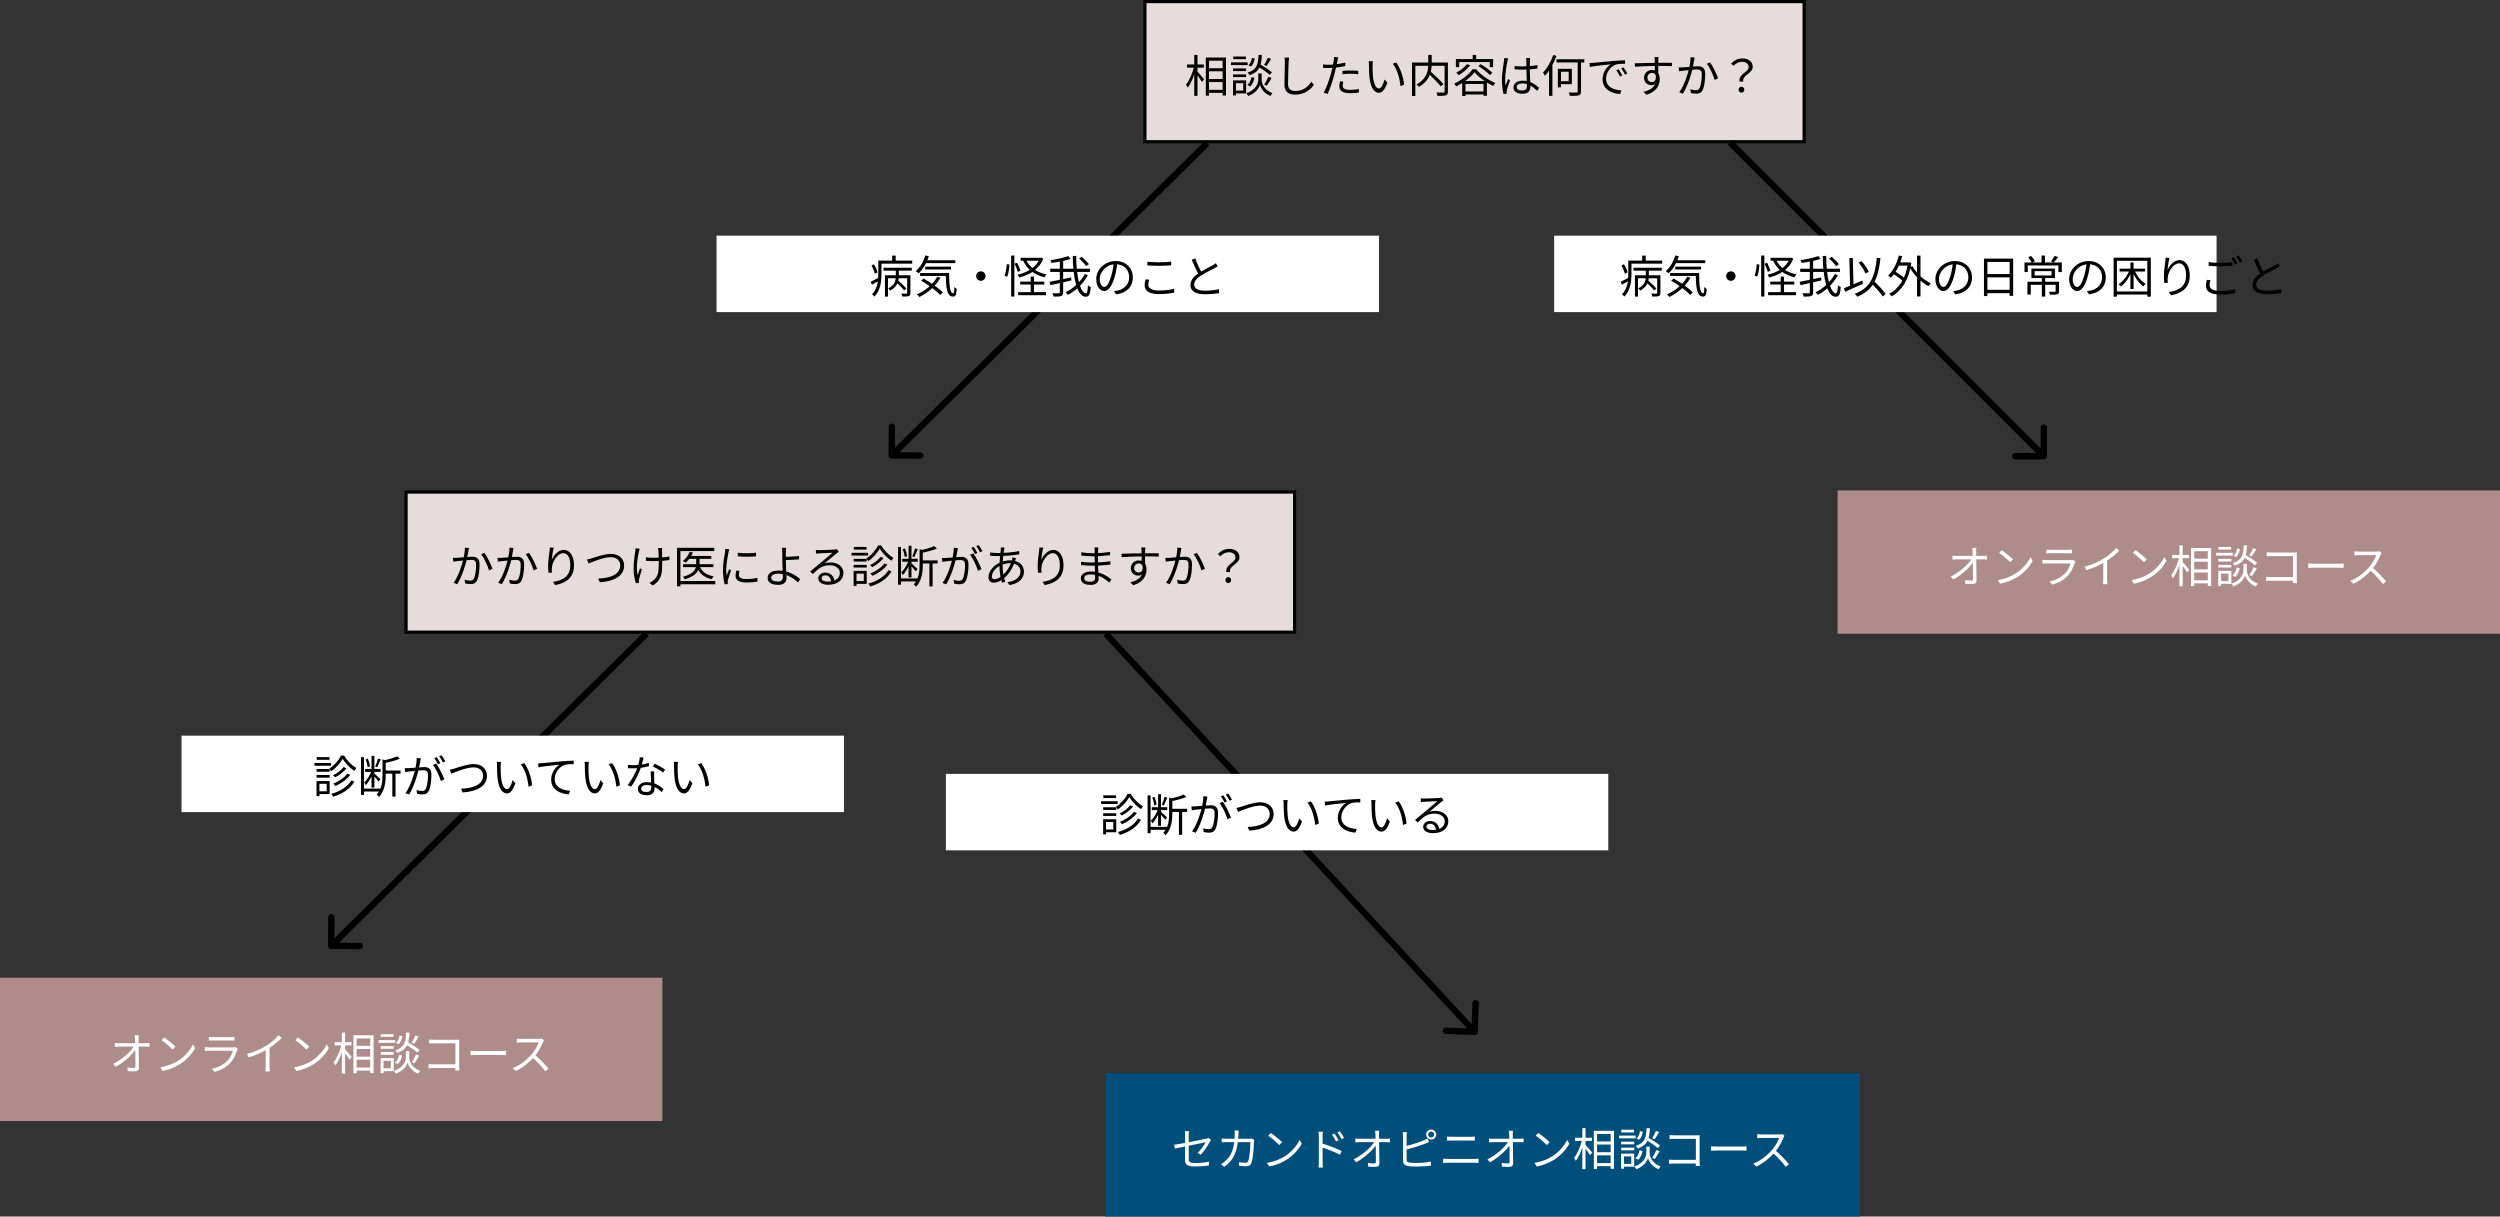 <svg xmlns="http://www.w3.org/2000/svg" width="785" height="382" viewBox="0 0 785 382" fill="none"><rect x="0" y="0" width="785" height="382" fill="#333333" stroke="none"/><rect x="127.5" y="154.5" width="279" height="44" fill="#E7DCDC" stroke="black"></rect><rect x="359.5" y="0.5" width="207" height="44" fill="#E7DCDC" stroke="black"></rect><rect x="578.5" y="155.5" width="205" height="42" fill="#AF8C8C" stroke="#AF8C8C" stroke-width="3"></rect><rect x="1.5" y="308.5" width="205" height="42" fill="#AF8C8C" stroke="#AF8C8C" stroke-width="3"></rect><rect x="348.5" y="338.5" width="234" height="42" fill="#004F7A" stroke="#004F7A" stroke-width="3"></rect><path d="M620.575 172.052C620.519 172.43 620.491 172.836 620.505 173.214C620.519 174.768 620.617 179.654 620.631 182.272C620.645 183.014 620.197 183.406 619.357 183.406C618.643 183.406 617.817 183.364 617.117 183.322L617.019 182.16C617.691 182.272 618.475 182.328 619.007 182.328C619.399 182.328 619.525 182.146 619.525 181.768C619.525 179.766 619.469 174.768 619.399 173.214C619.371 172.682 619.343 172.346 619.287 172.052H620.575ZM613.057 174.502C613.463 174.544 613.925 174.572 614.345 174.572C615.087 174.572 622.017 174.572 622.731 174.572C623.095 174.572 623.641 174.53 623.921 174.488V175.678C623.585 175.664 623.109 175.636 622.759 175.636C622.143 175.636 615.003 175.636 614.373 175.636C613.897 175.636 613.505 175.664 613.057 175.692V174.502ZM612.553 181.04C615.507 179.584 618.097 177.134 619.133 175.426H619.693L619.707 176.364C618.643 178.03 616.039 180.522 613.351 181.95L612.553 181.04ZM628.527 172.752C629.507 173.41 631.313 174.866 632.083 175.636L631.215 176.532C630.501 175.804 628.765 174.292 627.715 173.606L628.527 172.752ZM627.323 182.132C629.759 181.768 631.579 180.914 632.909 180.088C635.079 178.73 636.773 176.658 637.585 174.922L638.257 176.126C637.305 177.862 635.681 179.766 633.567 181.096C632.153 181.978 630.389 182.846 628.051 183.28L627.323 182.132ZM642.583 172.584C642.947 172.626 643.381 172.654 643.829 172.654C644.585 172.654 648.519 172.654 649.345 172.654C649.779 172.654 650.269 172.626 650.605 172.584V173.746C650.283 173.718 649.793 173.704 649.317 173.704C648.533 173.704 644.599 173.704 643.829 173.704C643.409 173.704 642.961 173.718 642.583 173.746V172.584ZM651.641 176.266C651.571 176.406 651.473 176.574 651.445 176.686C651.081 178.058 650.451 179.514 649.401 180.662C647.945 182.272 646.181 183.084 644.403 183.588L643.535 182.594C645.509 182.188 647.259 181.278 648.463 180.018C649.303 179.136 649.863 177.946 650.115 176.924C649.429 176.924 643.535 176.924 642.695 176.924C642.359 176.924 641.827 176.938 641.323 176.98V175.804C641.827 175.846 642.303 175.888 642.695 175.888C643.381 175.888 649.345 175.888 650.059 175.888C650.381 175.888 650.689 175.846 650.843 175.776L651.641 176.266ZM654.553 177.946C656.975 177.302 659.103 176.308 660.657 175.342C662.127 174.418 663.527 173.214 664.493 172.038L665.431 172.92C664.227 174.166 662.757 175.342 661.119 176.364C659.579 177.316 657.353 178.338 655.099 179.038L654.553 177.946ZM660.433 175.916L661.637 175.552V181.95C661.637 182.468 661.665 183.168 661.735 183.434H660.349C660.391 183.168 660.433 182.468 660.433 181.95V175.916ZM670.527 172.752C671.507 173.41 673.313 174.866 674.083 175.636L673.215 176.532C672.501 175.804 670.765 174.292 669.715 173.606L670.527 172.752ZM669.323 182.132C671.759 181.768 673.579 180.914 674.909 180.088C677.079 178.73 678.773 176.658 679.585 174.922L680.257 176.126C679.305 177.862 677.681 179.766 675.567 181.096C674.153 181.978 672.389 182.846 670.051 183.28L669.323 182.132ZM688.489 175.412H693.781V176.378H688.489V175.412ZM688.503 178.8H693.795V179.766H688.503V178.8ZM688.489 182.202H693.795V183.168H688.489V182.202ZM687.971 172.066H694.299V183.994H693.249V173.074H688.979V184.036H687.971V172.066ZM682.063 174.25H687.355V175.258H682.063V174.25ZM684.345 171.24H685.353V184.106H684.345V171.24ZM684.289 174.866L684.989 175.104C684.485 177.372 683.407 180.102 682.301 181.516C682.189 181.222 681.923 180.802 681.741 180.564C682.791 179.304 683.855 176.896 684.289 174.866ZM685.255 176.406C685.661 176.798 687.103 178.478 687.439 178.87L686.781 179.738C686.389 179.052 685.213 177.484 684.723 176.91L685.255 176.406ZM704.239 174.81L704.897 174.124C706.185 174.866 707.879 175.972 708.747 176.714L708.047 177.512C707.235 176.756 705.541 175.608 704.239 174.81ZM704.981 177.064H705.499V179.08C705.499 179.878 705.975 182.16 708.901 183.238C708.705 183.49 708.411 183.896 708.271 184.134C706.115 183.294 705.177 181.46 704.967 180.62C704.757 181.474 703.763 183.238 701.285 184.134C701.173 183.91 700.879 183.504 700.683 183.294C703.945 182.16 704.449 179.892 704.449 179.08V177.064H704.981ZM704.533 171.254H705.569C705.401 174.614 704.869 176.56 701.705 177.624C701.607 177.372 701.341 176.994 701.117 176.784C704.001 175.916 704.407 174.236 704.533 171.254ZM702.461 172.178L703.343 172.374C703.203 173.298 702.825 174.32 702.167 174.894L701.355 174.502C701.929 174.012 702.335 173.088 702.461 172.178ZM702.321 178.212L703.245 178.394C703.063 179.458 702.615 180.55 701.845 181.166L701.005 180.662C701.691 180.172 702.139 179.206 702.321 178.212ZM707.459 172.108L708.467 172.472C708.019 173.256 707.487 174.138 707.067 174.712L706.283 174.39C706.689 173.788 707.207 172.794 707.459 172.108ZM707.613 178.114L708.635 178.478C708.159 179.304 707.585 180.284 707.109 180.9L706.311 180.564C706.745 179.92 707.305 178.856 707.613 178.114ZM696.539 175.482H700.641V176.322H696.539V175.482ZM696.581 171.744H700.585V172.584H696.581V171.744ZM696.539 177.358H700.641V178.198H696.539V177.358ZM695.881 173.578H701.103V174.446H695.881V173.578ZM697.001 179.248H700.641V183.336H697.001V182.454H699.717V180.116H697.001V179.248ZM696.525 179.248H697.435V183.98H696.525V179.248ZM711.743 173.41C712.219 173.452 712.821 173.494 713.283 173.494H720.171C720.521 173.494 720.927 173.48 721.207 173.466C721.193 173.774 721.179 174.222 721.179 174.544V181.782C721.179 182.286 721.221 182.916 721.235 183.126H719.975C719.975 182.916 720.003 182.398 720.003 181.894V174.6H713.283C712.765 174.6 712.079 174.628 711.743 174.656V173.41ZM711.575 181.138C711.925 181.166 712.541 181.208 713.115 181.208H720.633V182.356H713.157C712.583 182.356 711.953 182.37 711.575 182.412V181.138ZM724.763 176.938C725.197 176.98 725.925 177.022 726.723 177.022C727.745 177.022 733.359 177.022 734.395 177.022C735.095 177.022 735.585 176.966 735.907 176.938V178.31C735.613 178.296 735.025 178.254 734.409 178.254C733.345 178.254 727.759 178.254 726.723 178.254C725.953 178.254 725.211 178.282 724.763 178.31V176.938ZM747.837 173.648C747.753 173.76 747.571 174.068 747.501 174.25C746.941 175.636 745.877 177.596 744.715 178.884C743.147 180.634 741.145 182.3 738.933 183.308L738.037 182.37C740.305 181.502 742.363 179.822 743.805 178.226C744.757 177.148 745.779 175.482 746.143 174.32C745.639 174.32 741.159 174.32 740.683 174.32C740.179 174.32 739.423 174.376 739.269 174.39V173.13C739.451 173.158 740.249 173.214 740.683 173.214C741.229 173.214 745.555 173.214 746.087 173.214C746.535 173.214 746.913 173.172 747.137 173.102L747.837 173.648ZM744.897 178.156C746.409 179.416 748.271 181.376 749.223 182.538L748.257 183.392C747.249 182.062 745.611 180.27 744.099 178.94L744.897 178.156Z" fill="white"></path><path d="M43.575 325.052C43.519 325.43 43.491 325.836 43.505 326.214C43.519 327.768 43.617 332.654 43.631 335.272C43.645 336.014 43.197 336.406 42.357 336.406C41.643 336.406 40.817 336.364 40.117 336.322L40.019 335.16C40.691 335.272 41.475 335.328 42.007 335.328C42.399 335.328 42.525 335.146 42.525 334.768C42.525 332.766 42.469 327.768 42.399 326.214C42.371 325.682 42.343 325.346 42.287 325.052H43.575ZM36.057 327.502C36.463 327.544 36.925 327.572 37.345 327.572C38.087 327.572 45.017 327.572 45.731 327.572C46.095 327.572 46.641 327.53 46.921 327.488V328.678C46.585 328.664 46.109 328.636 45.759 328.636C45.143 328.636 38.003 328.636 37.373 328.636C36.897 328.636 36.505 328.664 36.057 328.692V327.502ZM35.553 334.04C38.507 332.584 41.097 330.134 42.133 328.426H42.693L42.707 329.364C41.643 331.03 39.039 333.522 36.351 334.95L35.553 334.04ZM51.527 325.752C52.507 326.41 54.313 327.866 55.083 328.636L54.215 329.532C53.501 328.804 51.765 327.292 50.715 326.606L51.527 325.752ZM50.323 335.132C52.759 334.768 54.579 333.914 55.909 333.088C58.079 331.73 59.773 329.658 60.585 327.922L61.257 329.126C60.305 330.862 58.681 332.766 56.567 334.096C55.153 334.978 53.389 335.846 51.051 336.28L50.323 335.132ZM65.583 325.584C65.947 325.626 66.381 325.654 66.829 325.654C67.585 325.654 71.519 325.654 72.345 325.654C72.779 325.654 73.269 325.626 73.605 325.584V326.746C73.283 326.718 72.793 326.704 72.317 326.704C71.533 326.704 67.599 326.704 66.829 326.704C66.409 326.704 65.961 326.718 65.583 326.746V325.584ZM74.641 329.266C74.571 329.406 74.473 329.574 74.445 329.686C74.081 331.058 73.451 332.514 72.401 333.662C70.945 335.272 69.181 336.084 67.403 336.588L66.535 335.594C68.509 335.188 70.259 334.278 71.463 333.018C72.303 332.136 72.863 330.946 73.115 329.924C72.429 329.924 66.535 329.924 65.695 329.924C65.359 329.924 64.827 329.938 64.323 329.98V328.804C64.827 328.846 65.303 328.888 65.695 328.888C66.381 328.888 72.345 328.888 73.059 328.888C73.381 328.888 73.689 328.846 73.843 328.776L74.641 329.266ZM77.553 330.946C79.975 330.302 82.103 329.308 83.657 328.342C85.127 327.418 86.527 326.214 87.493 325.038L88.431 325.92C87.227 327.166 85.757 328.342 84.119 329.364C82.579 330.316 80.353 331.338 78.099 332.038L77.553 330.946ZM83.433 328.916L84.637 328.552V334.95C84.637 335.468 84.665 336.168 84.735 336.434H83.349C83.391 336.168 83.433 335.468 83.433 334.95V328.916ZM93.527 325.752C94.507 326.41 96.313 327.866 97.083 328.636L96.215 329.532C95.501 328.804 93.765 327.292 92.715 326.606L93.527 325.752ZM92.323 335.132C94.759 334.768 96.579 333.914 97.909 333.088C100.079 331.73 101.773 329.658 102.585 327.922L103.257 329.126C102.305 330.862 100.681 332.766 98.567 334.096C97.153 334.978 95.389 335.846 93.051 336.28L92.323 335.132ZM111.489 328.412H116.781V329.378H111.489V328.412ZM111.503 331.8H116.795V332.766H111.503V331.8ZM111.489 335.202H116.795V336.168H111.489V335.202ZM110.971 325.066H117.299V336.994H116.249V326.074H111.979V337.036H110.971V325.066ZM105.063 327.25H110.355V328.258H105.063V327.25ZM107.345 324.24H108.353V337.106H107.345V324.24ZM107.289 327.866L107.989 328.104C107.485 330.372 106.407 333.102 105.301 334.516C105.189 334.222 104.923 333.802 104.741 333.564C105.791 332.304 106.855 329.896 107.289 327.866ZM108.255 329.406C108.661 329.798 110.103 331.478 110.439 331.87L109.781 332.738C109.389 332.052 108.213 330.484 107.723 329.91L108.255 329.406ZM127.239 327.81L127.897 327.124C129.185 327.866 130.879 328.972 131.747 329.714L131.047 330.512C130.235 329.756 128.541 328.608 127.239 327.81ZM127.981 330.064H128.499V332.08C128.499 332.878 128.975 335.16 131.901 336.238C131.705 336.49 131.411 336.896 131.271 337.134C129.115 336.294 128.177 334.46 127.967 333.62C127.757 334.474 126.763 336.238 124.285 337.134C124.173 336.91 123.879 336.504 123.683 336.294C126.945 335.16 127.449 332.892 127.449 332.08V330.064H127.981ZM127.533 324.254H128.569C128.401 327.614 127.869 329.56 124.705 330.624C124.607 330.372 124.341 329.994 124.117 329.784C127.001 328.916 127.407 327.236 127.533 324.254ZM125.461 325.178L126.343 325.374C126.203 326.298 125.825 327.32 125.167 327.894L124.355 327.502C124.929 327.012 125.335 326.088 125.461 325.178ZM125.321 331.212L126.245 331.394C126.063 332.458 125.615 333.55 124.845 334.166L124.005 333.662C124.691 333.172 125.139 332.206 125.321 331.212ZM130.459 325.108L131.467 325.472C131.019 326.256 130.487 327.138 130.067 327.712L129.283 327.39C129.689 326.788 130.207 325.794 130.459 325.108ZM130.613 331.114L131.635 331.478C131.159 332.304 130.585 333.284 130.109 333.9L129.311 333.564C129.745 332.92 130.305 331.856 130.613 331.114ZM119.539 328.482H123.641V329.322H119.539V328.482ZM119.581 324.744H123.585V325.584H119.581V324.744ZM119.539 330.358H123.641V331.198H119.539V330.358ZM118.881 326.578H124.103V327.446H118.881V326.578ZM120.001 332.248H123.641V336.336H120.001V335.454H122.717V333.116H120.001V332.248ZM119.525 332.248H120.435V336.98H119.525V332.248ZM134.743 326.41C135.219 326.452 135.821 326.494 136.283 326.494H143.171C143.521 326.494 143.927 326.48 144.207 326.466C144.193 326.774 144.179 327.222 144.179 327.544V334.782C144.179 335.286 144.221 335.916 144.235 336.126H142.975C142.975 335.916 143.003 335.398 143.003 334.894V327.6H136.283C135.765 327.6 135.079 327.628 134.743 327.656V326.41ZM134.575 334.138C134.925 334.166 135.541 334.208 136.115 334.208H143.633V335.356H136.157C135.583 335.356 134.953 335.37 134.575 335.412V334.138ZM147.763 329.938C148.197 329.98 148.925 330.022 149.723 330.022C150.745 330.022 156.359 330.022 157.395 330.022C158.095 330.022 158.585 329.966 158.907 329.938V331.31C158.613 331.296 158.025 331.254 157.409 331.254C156.345 331.254 150.759 331.254 149.723 331.254C148.953 331.254 148.211 331.282 147.763 331.31V329.938ZM170.837 326.648C170.753 326.76 170.571 327.068 170.501 327.25C169.941 328.636 168.877 330.596 167.715 331.884C166.147 333.634 164.145 335.3 161.933 336.308L161.037 335.37C163.305 334.502 165.363 332.822 166.805 331.226C167.757 330.148 168.779 328.482 169.143 327.32C168.639 327.32 164.159 327.32 163.683 327.32C163.179 327.32 162.423 327.376 162.269 327.39V326.13C162.451 326.158 163.249 326.214 163.683 326.214C164.229 326.214 168.555 326.214 169.087 326.214C169.535 326.214 169.913 326.172 170.137 326.102L170.837 326.648ZM167.897 331.156C169.409 332.416 171.271 334.376 172.223 335.538L171.257 336.392C170.249 335.062 168.611 333.27 167.099 331.94L167.897 331.156Z" fill="white"></path><path d="M379.14 21.412H384.432V22.378H379.14V21.412ZM379.154 24.8H384.446V25.766H379.154V24.8ZM379.14 28.202H384.446V29.168H379.14V28.202ZM378.622 18.066H384.95V29.994H383.9V19.074H379.63V30.036H378.622V18.066ZM372.714 20.25H378.006V21.258H372.714V20.25ZM374.996 17.24H376.004V30.106H374.996V17.24ZM374.94 20.866L375.64 21.104C375.136 23.372 374.058 26.102 372.952 27.516C372.84 27.222 372.574 26.802 372.392 26.564C373.442 25.304 374.506 22.896 374.94 20.866ZM375.906 22.406C376.312 22.798 377.754 24.478 378.09 24.87L377.432 25.738C377.04 25.052 375.864 23.484 375.374 22.91L375.906 22.406ZM394.89 20.81L395.548 20.124C396.836 20.866 398.53 21.972 399.398 22.714L398.698 23.512C397.886 22.756 396.192 21.608 394.89 20.81ZM395.632 23.064H396.15V25.08C396.15 25.878 396.626 28.16 399.552 29.238C399.356 29.49 399.062 29.896 398.922 30.134C396.766 29.294 395.828 27.46 395.618 26.62C395.408 27.474 394.414 29.238 391.936 30.134C391.824 29.91 391.53 29.504 391.334 29.294C394.596 28.16 395.1 25.892 395.1 25.08V23.064H395.632ZM395.184 17.254H396.22C396.052 20.614 395.52 22.56 392.356 23.624C392.258 23.372 391.992 22.994 391.768 22.784C394.652 21.916 395.058 20.236 395.184 17.254ZM393.112 18.178L393.994 18.374C393.854 19.298 393.476 20.32 392.818 20.894L392.006 20.502C392.58 20.012 392.986 19.088 393.112 18.178ZM392.972 24.212L393.896 24.394C393.714 25.458 393.266 26.55 392.496 27.166L391.656 26.662C392.342 26.172 392.79 25.206 392.972 24.212ZM398.11 18.108L399.118 18.472C398.67 19.256 398.138 20.138 397.718 20.712L396.934 20.39C397.34 19.788 397.858 18.794 398.11 18.108ZM398.264 24.114L399.286 24.478C398.81 25.304 398.236 26.284 397.76 26.9L396.962 26.564C397.396 25.92 397.956 24.856 398.264 24.114ZM387.19 21.482H391.292V22.322H387.19V21.482ZM387.232 17.744H391.236V18.584H387.232V17.744ZM387.19 23.358H391.292V24.198H387.19V23.358ZM386.532 19.578H391.754V20.446H386.532V19.578ZM387.652 25.248H391.292V29.336H387.652V28.454H390.368V26.116H387.652V25.248ZM387.176 25.248H388.086V29.98H387.176V25.248ZM404.76 18.094C404.69 18.556 404.648 19.046 404.62 19.508C404.564 21.09 404.452 24.408 404.452 26.494C404.452 28.034 405.418 28.566 406.748 28.566C409.31 28.566 410.766 27.138 411.774 25.682L412.558 26.634C411.606 27.964 409.786 29.714 406.72 29.714C404.704 29.714 403.318 28.888 403.318 26.592C403.318 24.52 403.458 20.978 403.458 19.508C403.458 18.99 403.416 18.5 403.332 18.094H404.76ZM420.188 17.996C420.104 18.304 420.006 18.836 419.95 19.102C419.74 20.11 419.446 21.692 419.054 23.092C418.55 25.08 417.612 27.978 416.87 29.504L415.652 29.098C416.492 27.642 417.472 24.8 418.004 22.826C418.34 21.538 418.704 19.774 418.802 19.046C418.858 18.654 418.886 18.178 418.858 17.884L420.188 17.996ZM417.094 20.334C418.634 20.334 420.692 20.082 422.428 19.648V20.74C420.692 21.132 418.578 21.37 417.066 21.37C416.45 21.37 415.96 21.356 415.442 21.314L415.414 20.222C416.072 20.306 416.576 20.334 417.094 20.334ZM421.518 22.252C422.246 22.182 423.184 22.14 424.08 22.14C424.892 22.14 425.746 22.168 426.502 22.252L426.474 23.316C425.746 23.232 424.934 23.148 424.108 23.148C423.24 23.148 422.372 23.204 421.518 23.302V22.252ZM421.798 25.654C421.686 26.116 421.602 26.55 421.602 26.914C421.602 27.572 421.98 28.216 423.968 28.216C424.892 28.216 425.844 28.118 426.712 27.95L426.67 29.07C425.914 29.182 424.976 29.266 423.954 29.266C421.756 29.266 420.552 28.594 420.552 27.208C420.552 26.676 420.636 26.144 420.762 25.556L421.798 25.654ZM431.122 19.242C431.052 19.564 431.01 20.236 430.996 20.6C430.982 21.468 430.996 22.756 431.094 23.904C431.332 26.242 432.004 27.796 433.012 27.796C433.726 27.796 434.384 26.354 434.748 24.954L435.63 25.948C434.776 28.314 433.936 29.126 432.984 29.126C431.654 29.126 430.394 27.81 430.002 24.184C429.876 22.98 429.848 21.272 429.848 20.46C429.848 20.138 429.848 19.536 429.764 19.214L431.122 19.242ZM438.402 19.62C439.662 21.244 440.67 24.226 440.88 26.592L439.746 27.04C439.508 24.52 438.654 21.636 437.324 19.998L438.402 19.62ZM448.314 22.924L449.098 22.364C450.526 23.596 452.346 25.346 453.242 26.438L452.374 27.11C451.534 26.004 449.742 24.212 448.314 22.924ZM448.468 17.24H449.546V19.984C449.546 22.224 449.14 25.178 445.528 27.292C445.388 27.068 445.024 26.69 444.786 26.508C448.286 24.618 448.468 21.916 448.468 19.984V17.24ZM443.372 19.634H454.082V20.67H444.422V30.148H443.372V19.634ZM453.606 19.634H454.642V28.734C454.642 29.42 454.474 29.756 453.998 29.938C453.508 30.106 452.64 30.12 451.38 30.12C451.338 29.826 451.17 29.336 451.03 29.042C452.024 29.084 452.976 29.084 453.256 29.07C453.522 29.056 453.606 28.972 453.606 28.734V19.634ZM460.634 20.166L461.642 20.488C460.718 21.72 459.29 22.882 458.016 23.624C457.862 23.414 457.484 22.994 457.26 22.798C458.52 22.168 459.836 21.188 460.634 20.166ZM464.204 20.754L464.918 20.152C466.206 20.894 467.816 22.056 468.614 22.854L467.83 23.568C467.074 22.756 465.506 21.566 464.204 20.754ZM463.014 22.686C461.866 24.198 459.57 25.99 457.232 27.124C457.106 26.872 456.84 26.48 456.63 26.256C458.996 25.178 461.32 23.316 462.426 21.72H463.476C464.974 23.512 467.368 25.178 469.524 26.06C469.286 26.312 469.034 26.704 468.866 26.998C466.78 26.018 464.316 24.268 463.014 22.686ZM459.136 25.43H466.892V30.078H465.828V26.368H460.158V30.134H459.136V25.43ZM459.626 28.72H466.388V29.658H459.626V28.72ZM462.426 17.24H463.504V19.074H462.426V17.24ZM457.148 18.542H468.838V21.09H467.774V19.494H458.184V21.09H457.148V18.542ZM475.572 20.726C476.37 20.81 477.126 20.852 477.952 20.852C479.632 20.852 481.354 20.726 482.768 20.432V21.51C481.284 21.762 479.576 21.874 477.938 21.874C477.126 21.874 476.398 21.846 475.586 21.79L475.572 20.726ZM480.472 18.22C480.43 18.5 480.402 18.794 480.388 19.06C480.36 19.578 480.346 20.572 480.346 21.398C480.346 23.554 480.556 25.738 480.556 27.18C480.556 28.328 480.024 29.448 478.134 29.448C476.258 29.448 475.236 28.692 475.236 27.432C475.236 26.256 476.272 25.332 478.12 25.332C480.472 25.332 482.11 26.522 483.286 27.586L482.684 28.51C481.214 27.138 479.8 26.186 478.022 26.186C476.972 26.186 476.244 26.648 476.244 27.32C476.244 28.048 476.93 28.426 477.952 28.426C479.128 28.426 479.464 27.838 479.464 26.9C479.464 25.892 479.282 23.274 479.282 21.426C479.282 20.46 479.268 19.578 479.268 19.088C479.268 18.836 479.254 18.472 479.212 18.22H480.472ZM473.57 18.318C473.486 18.542 473.374 19.004 473.318 19.256C473.038 20.558 472.618 23.33 472.618 24.898C472.618 25.584 472.66 26.172 472.758 26.858C472.982 26.214 473.332 25.36 473.57 24.786L474.144 25.234C473.794 26.214 473.276 27.642 473.136 28.328C473.094 28.524 473.066 28.804 473.08 28.958C473.094 29.098 473.108 29.308 473.122 29.448L472.128 29.532C471.862 28.524 471.596 26.984 471.596 25.094C471.596 23.036 472.072 20.362 472.24 19.214C472.296 18.878 472.324 18.514 472.338 18.206L473.57 18.318ZM488.746 18.612H497.468V19.62H488.746V18.612ZM495.396 18.976H496.446V28.678C496.446 29.434 496.25 29.742 495.746 29.924C495.228 30.092 494.304 30.12 492.932 30.106C492.876 29.812 492.708 29.336 492.554 29.028C493.674 29.07 494.696 29.056 495.018 29.042C495.312 29.028 495.396 28.958 495.396 28.678V18.976ZM489.166 21.594H490.146V27.418H489.166V21.594ZM489.614 21.594H493.562V26.438H489.614V25.5H492.568V22.532H489.614V21.594ZM487.724 17.254L488.718 17.562C487.878 19.9 486.534 22.266 485.106 23.82C485.008 23.582 484.7 23.022 484.518 22.784C485.806 21.44 486.996 19.354 487.724 17.254ZM486.408 20.908L487.444 19.886L487.458 19.9V30.106H486.408V20.908ZM499.092 19.788C499.624 19.774 500.072 19.746 500.352 19.718C501.248 19.62 503.894 19.368 506.47 19.144C508.01 19.018 509.312 18.934 510.25 18.906L510.264 20.026C509.452 20.012 508.234 20.04 507.52 20.236C505.518 20.88 504.3 23.022 504.3 24.674C504.3 27.404 506.862 28.286 509.13 28.37L508.724 29.518C506.134 29.42 503.194 28.048 503.194 24.912C503.194 22.742 504.524 20.95 505.798 20.194C504.3 20.348 500.73 20.698 499.218 21.02L499.092 19.788ZM508.234 21.734C508.556 22.196 509.088 23.064 509.396 23.694L508.668 24.016C508.346 23.344 507.954 22.63 507.534 22.042L508.234 21.734ZM509.76 21.146C510.11 21.608 510.656 22.462 510.978 23.078L510.264 23.428C509.928 22.756 509.508 22.056 509.074 21.468L509.76 21.146ZM520.778 17.912C520.75 18.08 520.708 18.626 520.708 18.794C520.666 19.704 520.694 22.406 520.708 23.526L519.644 22.98C519.644 22.364 519.63 19.578 519.588 18.808C519.56 18.43 519.518 18.038 519.49 17.912H520.778ZM513.33 19.872C515.234 19.844 518.734 19.718 520.89 19.718C522.598 19.718 524.334 19.718 524.992 19.732L524.978 20.768C524.194 20.726 522.934 20.698 520.876 20.698C518.468 20.698 515.472 20.796 513.358 20.95L513.33 19.872ZM520.68 23.932C520.68 25.808 519.812 26.746 518.538 26.746C517.362 26.746 516.228 25.92 516.228 24.394C516.228 23.008 517.376 21.972 518.706 21.972C520.33 21.972 521.156 23.176 521.156 24.786C521.156 26.69 520.232 28.79 516.984 29.756L516.046 28.846C518.594 28.244 520.078 26.998 520.078 24.688C520.078 23.428 519.462 22.896 518.706 22.896C517.964 22.896 517.278 23.47 517.278 24.38C517.278 25.262 517.936 25.766 518.706 25.766C519.574 25.766 520.134 25.038 519.91 23.54L520.68 23.932ZM532.118 18.08C532.062 18.346 532.006 18.64 531.95 18.92C531.866 19.424 531.67 20.572 531.488 21.44C531.012 23.4 530.004 26.886 528.422 29.448L527.288 28.986C528.884 26.858 530.004 23.12 530.382 21.398C530.634 20.292 530.83 19.032 530.83 17.954L532.118 18.08ZM536.948 19.578C537.816 20.712 539.034 23.288 539.496 24.59L538.418 25.108C537.998 23.666 536.906 21.188 535.926 20.04L536.948 19.578ZM527.078 21.16C527.526 21.174 527.89 21.174 528.338 21.16C529.374 21.132 532.216 20.81 533.168 20.81C534.414 20.81 535.436 21.286 535.436 23.19C535.436 24.856 535.212 27.082 534.638 28.244C534.19 29.182 533.49 29.406 532.594 29.406C532.048 29.406 531.39 29.308 530.942 29.21L530.76 28.034C531.348 28.216 532.076 28.328 532.468 28.328C532.986 28.328 533.406 28.216 533.7 27.6C534.148 26.662 534.358 24.828 534.358 23.316C534.358 22.042 533.77 21.804 532.874 21.804C531.936 21.804 529.318 22.112 528.464 22.196C528.142 22.238 527.554 22.308 527.204 22.364L527.078 21.16ZM546.216 25.626C545.796 23.288 549.086 22.672 549.086 21.076C549.086 20.11 548.4 19.41 546.972 19.41C546.006 19.41 545.124 19.83 544.312 20.67L543.57 19.984C544.494 19.004 545.586 18.346 547.098 18.346C549.072 18.346 550.346 19.368 550.346 20.978C550.346 23.092 547 23.526 547.364 25.626H546.216ZM546.818 29.07C546.314 29.07 545.922 28.72 545.922 28.16C545.922 27.6 546.328 27.222 546.818 27.222C547.308 27.222 547.714 27.6 547.714 28.16C547.714 28.72 547.308 29.07 546.818 29.07Z" fill="black"></path><path d="M372.119 364.208C372.119 362.92 372.119 357.964 372.119 356.48C372.119 356.06 372.105 355.598 372.035 355.192H373.351C373.295 355.598 373.253 356.074 373.253 356.48C373.253 357.95 373.253 362.528 373.253 363.914C373.253 364.88 373.617 365.188 375.283 365.188C376.907 365.188 378.265 365.048 379.651 364.768L379.609 365.972C378.363 366.154 376.963 366.266 375.213 366.266C372.609 366.266 372.119 365.58 372.119 364.208ZM380.253 357.95C380.141 358.104 380.001 358.342 379.903 358.51C379.259 359.672 378.167 361.436 377.033 362.584L376.067 362.01C377.117 361.044 378.139 359.504 378.559 358.678C378.125 358.762 370.579 360.274 368.899 360.638L368.675 359.462C370.467 359.252 377.621 357.81 378.685 357.558C378.979 357.488 379.259 357.404 379.427 357.306L380.253 357.95ZM388.947 354.996C388.919 355.318 388.891 355.794 388.877 356.13C388.695 361.842 387.155 364.46 384.397 366.378L383.375 365.552C383.823 365.314 384.383 364.922 384.803 364.53C386.553 362.948 387.701 360.582 387.729 356.158C387.729 355.836 387.701 355.318 387.645 354.996H388.947ZM393.819 357.908C393.777 358.146 393.749 358.398 393.735 358.58C393.693 359.938 393.511 363.998 392.881 365.342C392.601 365.944 392.153 366.196 391.383 366.196C390.683 366.196 389.871 366.154 389.143 366.098L389.003 364.936C389.759 365.034 390.487 365.104 391.089 365.104C391.481 365.104 391.747 364.978 391.901 364.642C392.433 363.564 392.615 360.12 392.615 358.622H385.237C384.677 358.622 384.117 358.636 383.613 358.678V357.502C384.103 357.544 384.677 357.572 385.223 357.572H392.139C392.517 357.572 392.783 357.544 393.021 357.502L393.819 357.908ZM399.027 355.752C400.007 356.41 401.813 357.866 402.583 358.636L401.715 359.532C401.001 358.804 399.265 357.292 398.215 356.606L399.027 355.752ZM397.823 365.132C400.259 364.768 402.079 363.914 403.409 363.088C405.579 361.73 407.273 359.658 408.085 357.922L408.757 359.126C407.805 360.862 406.181 362.766 404.067 364.096C402.653 364.978 400.889 365.846 398.551 366.28L397.823 365.132ZM419.033 355.934C419.383 356.438 419.985 357.376 420.307 358.048L419.509 358.412C419.159 357.67 418.711 356.9 418.249 356.27L419.033 355.934ZM420.713 355.234C421.091 355.724 421.707 356.648 422.029 357.306L421.245 357.698C420.881 356.956 420.419 356.214 419.957 355.598L420.713 355.234ZM414.119 364.95C414.119 364.18 414.119 357.992 414.119 356.816C414.119 356.41 414.077 355.794 414.007 355.36H415.379C415.337 355.78 415.281 356.396 415.281 356.816C415.281 359 415.295 364.292 415.295 364.95C415.295 365.398 415.323 366.154 415.379 366.616H414.021C414.091 366.168 414.119 365.482 414.119 364.95ZM415.029 359.028C416.891 359.56 419.705 360.638 421.259 361.408L420.769 362.584C419.173 361.73 416.555 360.736 415.029 360.26V359.028ZM433.075 355.052C433.019 355.43 432.991 355.836 433.005 356.214C433.019 357.768 433.117 362.654 433.131 365.272C433.145 366.014 432.697 366.406 431.857 366.406C431.143 366.406 430.317 366.364 429.617 366.322L429.519 365.16C430.191 365.272 430.975 365.328 431.507 365.328C431.899 365.328 432.025 365.146 432.025 364.768C432.025 362.766 431.969 357.768 431.899 356.214C431.871 355.682 431.843 355.346 431.787 355.052H433.075ZM425.557 357.502C425.963 357.544 426.425 357.572 426.845 357.572C427.587 357.572 434.517 357.572 435.231 357.572C435.595 357.572 436.141 357.53 436.421 357.488V358.678C436.085 358.664 435.609 358.636 435.259 358.636C434.643 358.636 427.503 358.636 426.873 358.636C426.397 358.636 426.005 358.664 425.557 358.692V357.502ZM425.053 364.04C428.007 362.584 430.597 360.134 431.633 358.426H432.193L432.207 359.364C431.143 361.03 428.539 363.522 425.851 364.95L425.053 364.04ZM448.461 356.242C448.461 356.746 448.881 357.166 449.385 357.166C449.889 357.166 450.323 356.746 450.323 356.242C450.323 355.738 449.889 355.318 449.385 355.318C448.881 355.318 448.461 355.738 448.461 356.242ZM447.817 356.242C447.817 355.374 448.517 354.674 449.385 354.674C450.253 354.674 450.967 355.374 450.967 356.242C450.967 357.11 450.253 357.81 449.385 357.81C448.517 357.81 447.817 357.11 447.817 356.242ZM441.755 355.5C441.713 355.836 441.671 356.242 441.671 356.634C441.671 357.39 441.671 363.018 441.671 364.026C441.671 364.754 441.979 364.936 442.651 365.062C443.099 365.146 443.813 365.174 444.499 365.174C445.983 365.174 448.125 365.034 449.301 364.726V366.014C448.083 366.196 445.983 366.294 444.457 366.294C443.617 366.294 442.791 366.266 442.203 366.168C441.139 365.972 440.537 365.482 440.537 364.334C440.537 362.99 440.537 357.39 440.537 356.634C440.537 356.298 440.509 355.836 440.453 355.5H441.755ZM441.153 359.924C442.847 359.56 445.381 358.79 447.005 358.104C447.425 357.908 447.831 357.712 448.237 357.46L448.727 358.58C448.321 358.748 447.817 358.972 447.397 359.14C445.661 359.84 442.889 360.652 441.167 361.086L441.153 359.924ZM454.341 356.886C454.789 356.928 455.251 356.956 455.713 356.956C456.595 356.956 461.005 356.956 461.719 356.956C462.223 356.956 462.713 356.928 463.091 356.886V358.146C462.713 358.132 462.181 358.118 461.719 358.118C461.019 358.118 456.399 358.118 455.713 358.118C455.237 358.118 454.761 358.132 454.341 358.146V356.886ZM453.137 363.83C453.613 363.858 454.089 363.9 454.607 363.9C455.405 363.9 462.181 363.9 462.993 363.9C463.399 363.9 463.861 363.872 464.267 363.83V365.174C463.847 365.132 463.357 365.104 462.993 365.104C462.181 365.104 455.405 365.104 454.607 365.104C454.089 365.104 453.599 365.132 453.137 365.174V363.83ZM475.075 355.052C475.019 355.43 474.991 355.836 475.005 356.214C475.019 357.768 475.117 362.654 475.131 365.272C475.145 366.014 474.697 366.406 473.857 366.406C473.143 366.406 472.317 366.364 471.617 366.322L471.519 365.16C472.191 365.272 472.975 365.328 473.507 365.328C473.899 365.328 474.025 365.146 474.025 364.768C474.025 362.766 473.969 357.768 473.899 356.214C473.871 355.682 473.843 355.346 473.787 355.052H475.075ZM467.557 357.502C467.963 357.544 468.425 357.572 468.845 357.572C469.587 357.572 476.517 357.572 477.231 357.572C477.595 357.572 478.141 357.53 478.421 357.488V358.678C478.085 358.664 477.609 358.636 477.259 358.636C476.643 358.636 469.503 358.636 468.873 358.636C468.397 358.636 468.005 358.664 467.557 358.692V357.502ZM467.053 364.04C470.007 362.584 472.597 360.134 473.633 358.426H474.193L474.207 359.364C473.143 361.03 470.539 363.522 467.851 364.95L467.053 364.04ZM483.027 355.752C484.007 356.41 485.813 357.866 486.583 358.636L485.715 359.532C485.001 358.804 483.265 357.292 482.215 356.606L483.027 355.752ZM481.823 365.132C484.259 364.768 486.079 363.914 487.409 363.088C489.579 361.73 491.273 359.658 492.085 357.922L492.757 359.126C491.805 360.862 490.181 362.766 488.067 364.096C486.653 364.978 484.889 365.846 482.551 366.28L481.823 365.132ZM500.989 358.412H506.281V359.378H500.989V358.412ZM501.003 361.8H506.295V362.766H501.003V361.8ZM500.989 365.202H506.295V366.168H500.989V365.202ZM500.471 355.066H506.799V366.994H505.749V356.074H501.479V367.036H500.471V355.066ZM494.563 357.25H499.855V358.258H494.563V357.25ZM496.845 354.24H497.853V367.106H496.845V354.24ZM496.789 357.866L497.489 358.104C496.985 360.372 495.907 363.102 494.801 364.516C494.689 364.222 494.423 363.802 494.241 363.564C495.291 362.304 496.355 359.896 496.789 357.866ZM497.755 359.406C498.161 359.798 499.603 361.478 499.939 361.87L499.281 362.738C498.889 362.052 497.713 360.484 497.223 359.91L497.755 359.406ZM516.739 357.81L517.397 357.124C518.685 357.866 520.379 358.972 521.247 359.714L520.547 360.512C519.735 359.756 518.041 358.608 516.739 357.81ZM517.481 360.064H517.999V362.08C517.999 362.878 518.475 365.16 521.401 366.238C521.205 366.49 520.911 366.896 520.771 367.134C518.615 366.294 517.677 364.46 517.467 363.62C517.257 364.474 516.263 366.238 513.785 367.134C513.673 366.91 513.379 366.504 513.183 366.294C516.445 365.16 516.949 362.892 516.949 362.08V360.064H517.481ZM517.033 354.254H518.069C517.901 357.614 517.369 359.56 514.205 360.624C514.107 360.372 513.841 359.994 513.617 359.784C516.501 358.916 516.907 357.236 517.033 354.254ZM514.961 355.178L515.843 355.374C515.703 356.298 515.325 357.32 514.667 357.894L513.855 357.502C514.429 357.012 514.835 356.088 514.961 355.178ZM514.821 361.212L515.745 361.394C515.563 362.458 515.115 363.55 514.345 364.166L513.505 363.662C514.191 363.172 514.639 362.206 514.821 361.212ZM519.959 355.108L520.967 355.472C520.519 356.256 519.987 357.138 519.567 357.712L518.783 357.39C519.189 356.788 519.707 355.794 519.959 355.108ZM520.113 361.114L521.135 361.478C520.659 362.304 520.085 363.284 519.609 363.9L518.811 363.564C519.245 362.92 519.805 361.856 520.113 361.114ZM509.039 358.482H513.141V359.322H509.039V358.482ZM509.081 354.744H513.085V355.584H509.081V354.744ZM509.039 360.358H513.141V361.198H509.039V360.358ZM508.381 356.578H513.603V357.446H508.381V356.578ZM509.501 362.248H513.141V366.336H509.501V365.454H512.217V363.116H509.501V362.248ZM509.025 362.248H509.935V366.98H509.025V362.248ZM524.243 356.41C524.719 356.452 525.321 356.494 525.783 356.494H532.671C533.021 356.494 533.427 356.48 533.707 356.466C533.693 356.774 533.679 357.222 533.679 357.544V364.782C533.679 365.286 533.721 365.916 533.735 366.126H532.475C532.475 365.916 532.503 365.398 532.503 364.894V357.6H525.783C525.265 357.6 524.579 357.628 524.243 357.656V356.41ZM524.075 364.138C524.425 364.166 525.041 364.208 525.615 364.208H533.133V365.356H525.657C525.083 365.356 524.453 365.37 524.075 365.412V364.138ZM537.263 359.938C537.697 359.98 538.425 360.022 539.223 360.022C540.245 360.022 545.859 360.022 546.895 360.022C547.595 360.022 548.085 359.966 548.407 359.938V361.31C548.113 361.296 547.525 361.254 546.909 361.254C545.845 361.254 540.259 361.254 539.223 361.254C538.453 361.254 537.711 361.282 537.263 361.31V359.938ZM560.337 356.648C560.253 356.76 560.071 357.068 560.001 357.25C559.441 358.636 558.377 360.596 557.215 361.884C555.647 363.634 553.645 365.3 551.433 366.308L550.537 365.37C552.805 364.502 554.863 362.822 556.305 361.226C557.257 360.148 558.279 358.482 558.643 357.32C558.139 357.32 553.659 357.32 553.183 357.32C552.679 357.32 551.923 357.376 551.769 357.39V356.13C551.951 356.158 552.749 356.214 553.183 356.214C553.729 356.214 558.055 356.214 558.587 356.214C559.035 356.214 559.413 356.172 559.637 356.102L560.337 356.648ZM557.397 361.156C558.909 362.416 560.771 364.376 561.723 365.538L560.757 366.392C559.749 365.062 558.111 363.27 556.599 361.94L557.397 361.156Z" fill="white"></path><path d="M147.262 172.08C147.206 172.346 147.15 172.64 147.094 172.92C147.01 173.424 146.814 174.572 146.632 175.44C146.156 177.4 145.148 180.886 143.566 183.448L142.432 182.986C144.028 180.858 145.148 177.12 145.526 175.398C145.778 174.292 145.974 173.032 145.974 171.954L147.262 172.08ZM152.092 173.578C152.96 174.712 154.178 177.288 154.64 178.59L153.562 179.108C153.142 177.666 152.05 175.188 151.07 174.04L152.092 173.578ZM142.222 175.16C142.67 175.174 143.034 175.174 143.482 175.16C144.518 175.132 147.36 174.81 148.312 174.81C149.558 174.81 150.58 175.286 150.58 177.19C150.58 178.856 150.356 181.082 149.782 182.244C149.334 183.182 148.634 183.406 147.738 183.406C147.192 183.406 146.534 183.308 146.086 183.21L145.904 182.034C146.492 182.216 147.22 182.328 147.612 182.328C148.13 182.328 148.55 182.216 148.844 181.6C149.292 180.662 149.502 178.828 149.502 177.316C149.502 176.042 148.914 175.804 148.018 175.804C147.08 175.804 144.462 176.112 143.608 176.196C143.286 176.238 142.698 176.308 142.348 176.364L142.222 175.16ZM161.262 172.08C161.206 172.346 161.15 172.64 161.094 172.92C161.01 173.424 160.814 174.572 160.632 175.44C160.156 177.4 159.148 180.886 157.566 183.448L156.432 182.986C158.028 180.858 159.148 177.12 159.526 175.398C159.778 174.292 159.974 173.032 159.974 171.954L161.262 172.08ZM166.092 173.578C166.96 174.712 168.178 177.288 168.64 178.59L167.562 179.108C167.142 177.666 166.05 175.188 165.07 174.04L166.092 173.578ZM156.222 175.16C156.67 175.174 157.034 175.174 157.482 175.16C158.518 175.132 161.36 174.81 162.312 174.81C163.558 174.81 164.58 175.286 164.58 177.19C164.58 178.856 164.356 181.082 163.782 182.244C163.334 183.182 162.634 183.406 161.738 183.406C161.192 183.406 160.534 183.308 160.086 183.21L159.904 182.034C160.492 182.216 161.22 182.328 161.612 182.328C162.13 182.328 162.55 182.216 162.844 181.6C163.292 180.662 163.502 178.828 163.502 177.316C163.502 176.042 162.914 175.804 162.018 175.804C161.08 175.804 158.462 176.112 157.608 176.196C157.286 176.238 156.698 176.308 156.348 176.364L156.222 175.16ZM173.876 171.954C173.582 172.99 173.316 174.88 173.232 175.86C173.806 174.418 175.262 172.668 177.04 172.668C178.888 172.668 180.232 174.544 180.232 177.484C180.232 181.362 177.782 183.084 174.324 183.714L173.652 182.706C176.704 182.244 179.07 181.012 179.07 177.498C179.07 175.286 178.328 173.69 176.858 173.69C175.108 173.69 173.484 176.238 173.316 178.072C173.246 178.604 173.246 179.094 173.344 179.794L172.252 179.878C172.182 179.346 172.112 178.562 172.112 177.652C172.112 176.322 172.378 174.264 172.546 173.116C172.602 172.696 172.63 172.304 172.658 171.912L173.876 171.954ZM184.288 175.692C184.806 175.608 185.31 175.454 185.842 175.3C187.018 174.922 189.776 173.914 191.82 173.914C194.13 173.914 195.978 175.258 195.978 177.596C195.978 180.956 192.646 182.566 188.334 182.818L187.83 181.656C191.484 181.558 194.76 180.438 194.76 177.582C194.76 176.112 193.682 174.95 191.792 174.95C189.482 174.95 185.926 176.49 184.806 176.938L184.288 175.692ZM207.934 172.094C207.892 172.318 207.878 172.598 207.878 172.92C207.864 173.438 207.92 175.804 207.92 176.588C207.92 179.794 207.92 182.09 204.952 183.826L203.93 183.042C204.364 182.86 204.938 182.51 205.288 182.16C206.786 180.858 206.856 179.262 206.856 176.574C206.856 175.678 206.8 173.508 206.758 172.92C206.73 172.612 206.674 172.304 206.618 172.094H207.934ZM202.81 174.992C203.426 175.09 204.308 175.146 205.078 175.146C206.8 175.146 208.788 175.034 210.188 174.712V175.846C208.83 176.07 206.87 176.196 205.092 176.196C204.406 176.196 203.426 176.154 202.81 176.098V174.992ZM200.85 172.304C200.766 172.556 200.668 172.948 200.612 173.214C200.164 175.244 199.674 178.31 200.22 180.606C200.402 180.004 200.71 179.15 200.962 178.464L201.564 178.828C201.228 179.794 200.808 181.222 200.654 181.922C200.612 182.118 200.584 182.384 200.598 182.552C200.598 182.692 200.626 182.874 200.64 183.028L199.674 183.14C199.394 182.272 198.946 180.452 198.946 178.702C198.946 176.42 199.31 174.278 199.478 173.102C199.52 172.794 199.534 172.416 199.548 172.164L200.85 172.304ZM216.292 174.572H223.362V175.482H216.292V174.572ZM214.472 177.162H224.02V178.086H214.472V177.162ZM218.602 174.908H219.652V177.134C219.652 178.786 219.05 180.69 215.074 181.894C214.948 181.684 214.654 181.32 214.43 181.124C218.224 180.088 218.602 178.422 218.602 177.12V174.908ZM216.572 173.242L217.566 173.494C217.076 174.754 216.194 175.916 215.312 176.686C215.116 176.532 214.682 176.266 214.43 176.154C215.34 175.454 216.138 174.376 216.572 173.242ZM219.652 177.764C220.324 179.486 221.864 180.578 224.118 180.984C223.88 181.194 223.614 181.586 223.474 181.866C221.094 181.32 219.526 180.032 218.742 177.96L219.652 177.764ZM212.596 172.01H224.286V173.032H213.646V184.106H212.596V172.01ZM213.268 182.44H224.594V183.462H213.268V182.44ZM231.65 173.55C233.176 173.816 236.018 173.76 237.404 173.55V174.684C235.906 174.852 233.19 174.852 231.664 174.684L231.65 173.55ZM232.196 179.262C232.07 179.766 232 180.158 232 180.536C232 181.18 232.448 181.81 234.366 181.81C235.612 181.81 236.704 181.698 237.824 181.432L237.852 182.608C236.984 182.79 235.808 182.902 234.352 182.902C232.014 182.902 230.964 182.118 230.964 180.802C230.964 180.34 231.034 179.836 231.188 179.164L232.196 179.262ZM228.99 172.472C228.906 172.71 228.794 173.158 228.738 173.41C228.472 174.712 228.038 177.204 228.038 178.786C228.038 179.458 228.08 180.046 228.164 180.732C228.402 180.102 228.724 179.262 228.962 178.688L229.55 179.15C229.2 180.144 228.682 181.614 228.556 182.286C228.514 182.482 228.486 182.748 228.486 182.916C228.5 183.056 228.514 183.252 228.528 183.406L227.534 183.476C227.254 182.482 227.016 180.872 227.016 178.968C227.016 176.91 227.478 174.516 227.646 173.354C227.688 173.032 227.73 172.682 227.744 172.374L228.99 172.472ZM246.854 172.01C246.798 172.318 246.756 172.99 246.742 173.41C246.742 174.04 246.742 175.006 246.742 175.972C246.742 177.498 246.966 180.298 246.966 181.53C246.966 182.664 246.266 183.644 244.404 183.644C242.458 183.644 241.044 183.042 241.044 181.446C241.044 180.172 242.136 179.15 244.558 179.15C247.33 179.15 249.822 180.55 251.25 181.852L250.578 182.902C249.178 181.502 246.882 180.13 244.432 180.13C242.976 180.13 242.15 180.62 242.15 181.404C242.15 182.174 242.934 182.608 244.292 182.608C245.314 182.608 245.818 182.118 245.818 181.152C245.818 180.116 245.65 177.4 245.65 175.972C245.65 175.16 245.636 174.012 245.636 173.41C245.622 172.892 245.58 172.276 245.524 172.01H246.854ZM246.126 174.838C247.092 174.838 249.374 174.768 250.886 174.586L250.928 175.636C249.416 175.776 247.134 175.874 246.126 175.874V174.838ZM256.188 172.696C256.496 172.724 256.888 172.738 257.168 172.738C257.91 172.738 261.228 172.64 261.97 172.57C262.39 172.528 262.586 172.5 262.74 172.444L263.384 173.27C263.132 173.438 262.852 173.62 262.586 173.83C261.9 174.362 259.996 176 258.904 176.896C259.548 176.686 260.22 176.616 260.85 176.616C263.174 176.616 264.84 178.002 264.84 179.892C264.84 182.146 262.978 183.616 260.01 183.616C258.106 183.616 256.944 182.79 256.944 181.614C256.944 180.662 257.812 179.794 259.1 179.794C260.962 179.794 261.9 181.11 261.998 182.524L260.99 182.692C260.906 181.502 260.22 180.648 259.1 180.648C258.456 180.648 257.966 181.04 257.966 181.53C257.966 182.216 258.736 182.622 259.842 182.622C262.222 182.622 263.72 181.642 263.72 179.892C263.72 178.506 262.404 177.484 260.57 177.484C258.246 177.484 256.986 178.464 255.222 180.27L254.41 179.458C255.572 178.506 257.378 176.994 258.176 176.308C258.96 175.664 260.724 174.194 261.424 173.564C260.682 173.606 257.882 173.718 257.154 173.76C256.832 173.788 256.524 173.802 256.216 173.844L256.188 172.696ZM276.25 172.276C275.508 173.62 274.122 175.202 272.596 176.182C272.484 175.93 272.232 175.552 272.05 175.328C273.562 174.39 275.018 172.724 275.704 171.268H276.698C277.622 172.836 279.134 174.376 280.52 175.146C280.324 175.398 280.1 175.79 279.946 176.084C278.546 175.174 277.062 173.662 276.25 172.276ZM276.53 174.852L277.454 175.23C276.572 176.35 275.186 177.428 273.884 178.086C273.716 177.89 273.436 177.61 273.198 177.442C274.402 176.868 275.788 175.846 276.53 174.852ZM277.706 176.924L278.644 177.302C277.552 178.758 275.746 180.032 273.954 180.816C273.8 180.578 273.534 180.284 273.282 180.074C274.962 179.416 276.768 178.212 277.706 176.924ZM278.98 179.024L279.932 179.43C278.616 181.656 276.222 183.28 273.282 184.162C273.142 183.882 272.876 183.518 272.624 183.266C275.452 182.51 277.804 181.04 278.98 179.024ZM268.046 175.482H272.148V176.322H268.046V175.482ZM268.088 171.744H272.092V172.584H268.088V171.744ZM268.046 177.358H272.148V178.198H268.046V177.358ZM267.388 173.578H272.582V174.446H267.388V173.578ZM268.508 179.248H272.148V183.336H268.508V182.454H271.224V180.116H268.508V179.248ZM268.032 179.248H268.942V183.98H268.032V179.248ZM283.292 175.454H288.164V176.378H283.292V175.454ZM282.564 181.628H288.038V182.552H282.564V181.628ZM281.99 171.758H282.928V183.616H281.99V171.758ZM285.294 171.352H286.204V181.306H285.294V171.352ZM285.336 175.944L285.952 176.196C285.434 177.75 284.468 179.598 283.488 180.536C283.39 180.284 283.18 179.906 283.04 179.668C283.922 178.87 284.874 177.302 285.336 175.944ZM287.324 172.192L288.178 172.43C287.828 173.27 287.422 174.278 287.086 174.922L286.456 174.684C286.764 174.012 287.142 172.92 287.324 172.192ZM283.46 172.43L284.16 172.206C284.482 172.976 284.748 173.984 284.804 174.642L284.076 174.894C284.02 174.222 283.768 173.214 283.46 172.43ZM286.134 176.868C286.498 177.148 287.8 178.352 288.108 178.66L287.52 179.402C287.17 178.898 286.078 177.694 285.63 177.26L286.134 176.868ZM289.256 175.958H294.408V176.938H289.256V175.958ZM291.832 176.462H292.84V184.134H291.832V176.462ZM288.752 172.444L290.04 172.836C290.026 172.934 289.942 173.004 289.76 173.032V177.358C289.76 179.444 289.508 182.286 287.66 184.246C287.534 184.008 287.17 183.658 286.904 183.532C288.584 181.74 288.752 179.318 288.752 177.344V172.444ZM293.344 171.464L294.184 172.248C292.896 172.822 290.95 173.298 289.298 173.606C289.242 173.368 289.088 173.018 288.962 172.794C290.53 172.472 292.336 171.982 293.344 171.464ZM300.792 172.136C300.736 172.388 300.68 172.696 300.624 172.962C300.526 173.466 300.344 174.614 300.148 175.482C299.672 177.456 298.678 180.942 297.096 183.49L295.948 183.042C297.544 180.9 298.664 177.162 299.042 175.454C299.308 174.334 299.49 173.074 299.49 171.996L300.792 172.136ZM305.608 173.746C306.476 174.88 307.694 177.428 308.17 178.716L307.078 179.234C306.672 177.806 305.566 175.37 304.586 174.208L305.608 173.746ZM295.752 175.202C296.186 175.23 296.55 175.216 296.998 175.202C298.048 175.174 300.89 174.866 301.842 174.866C303.088 174.866 304.11 175.342 304.11 177.232C304.11 178.898 303.886 181.124 303.298 182.286C302.864 183.224 302.164 183.462 301.254 183.462C300.722 183.462 300.05 183.364 299.616 183.252L299.42 182.09C300.008 182.272 300.75 182.37 301.142 182.37C301.66 182.37 302.08 182.258 302.36 181.656C302.808 180.704 303.032 178.884 303.032 177.372C303.032 176.084 302.444 175.846 301.548 175.846C300.61 175.846 297.978 176.168 297.124 176.252C296.802 176.294 296.228 176.364 295.864 176.42L295.752 175.202ZM305.762 171.716C306.112 172.22 306.616 173.074 306.91 173.648L306.154 173.984C305.874 173.41 305.398 172.57 305.006 172.038L305.762 171.716ZM307.302 171.156C307.68 171.674 308.212 172.556 308.492 173.074L307.722 173.41C307.428 172.794 306.966 171.996 306.56 171.478L307.302 171.156ZM315.45 171.926C315.394 172.094 315.338 172.346 315.296 172.542C315.058 173.718 314.82 175.93 314.82 177.848C314.82 179.668 315.212 181.348 315.646 182.664L314.624 182.972C314.218 181.726 313.84 179.738 313.84 177.96C313.84 176.042 314.12 173.774 314.246 172.57C314.274 172.318 314.288 172.066 314.288 171.884L315.45 171.926ZM313.196 173.648C315.66 173.648 318.096 173.452 320.028 173.018L320.042 174.054C318.026 174.404 315.268 174.614 313.182 174.614C312.58 174.614 311.488 174.558 310.914 174.53L310.886 173.48C311.376 173.564 312.594 173.648 313.196 173.648ZM319.034 175.3C318.95 175.482 318.824 175.86 318.74 176.084C317.914 178.674 316.514 180.62 315.044 181.754C314.148 182.44 313.028 182.958 312.034 182.958C311.11 182.958 310.382 182.398 310.382 181.208C310.382 179.29 312.16 177.316 314.232 176.518C315.17 176.154 316.304 175.944 317.214 175.944C319.86 175.944 321.526 177.484 321.526 179.444C321.526 181.446 320.196 183.196 316.948 183.714L316.346 182.776C318.866 182.496 320.434 181.194 320.434 179.388C320.434 178.03 319.286 176.84 317.2 176.84C316.024 176.84 314.988 177.176 314.274 177.498C312.692 178.198 311.432 179.738 311.432 181.026C311.432 181.6 311.712 181.88 312.23 181.88C312.93 181.88 313.84 181.488 314.736 180.704C315.982 179.612 317.13 178.1 317.774 175.832C317.83 175.622 317.9 175.244 317.914 175.02L319.034 175.3ZM327.588 171.954C327.294 172.99 327.028 174.88 326.944 175.86C327.518 174.418 328.974 172.668 330.752 172.668C332.6 172.668 333.944 174.544 333.944 177.484C333.944 181.362 331.494 183.084 328.036 183.714L327.364 182.706C330.416 182.244 332.782 181.012 332.782 177.498C332.782 175.286 332.04 173.69 330.57 173.69C328.82 173.69 327.196 176.238 327.028 178.072C326.958 178.604 326.958 179.094 327.056 179.794L325.964 179.878C325.894 179.346 325.824 178.562 325.824 177.652C325.824 176.322 326.09 174.264 326.258 173.116C326.314 172.696 326.342 172.304 326.37 171.912L327.588 171.954ZM344.864 171.898C344.836 172.136 344.808 172.416 344.794 172.836C344.766 173.396 344.766 175.272 344.766 176.448C344.766 178.296 344.976 180.746 344.976 181.684C344.976 182.664 344.332 183.658 342.512 183.658C340.496 183.658 339.39 182.944 339.39 181.586C339.39 180.312 340.608 179.458 342.624 179.458C345.578 179.458 347.888 181.054 348.966 181.936L348.322 182.93C347.062 181.768 344.99 180.368 342.498 180.368C341.154 180.368 340.44 180.886 340.44 181.53C340.44 182.188 340.986 182.664 342.372 182.664C343.184 182.664 343.87 182.426 343.87 181.446C343.87 180.368 343.73 177.68 343.73 176.448C343.73 175.188 343.73 173.718 343.73 172.738C343.73 172.5 343.716 172.08 343.674 171.898H344.864ZM339.516 173.41C340.412 173.578 342.162 173.718 343.086 173.718C344.864 173.718 346.74 173.592 348.56 173.298V174.32C346.978 174.502 344.976 174.684 343.1 174.684C342.134 174.684 340.412 174.558 339.53 174.446L339.516 173.41ZM339.446 176.392C340.44 176.546 342.036 176.644 342.96 176.644C344.99 176.644 346.852 176.504 348.672 176.238V177.288C346.768 177.526 345.06 177.624 342.96 177.624C341.994 177.624 340.454 177.554 339.46 177.442L339.446 176.392ZM359.634 171.912C359.606 172.08 359.564 172.626 359.564 172.794C359.522 173.704 359.55 176.406 359.564 177.526L358.5 176.98C358.5 176.364 358.486 173.578 358.444 172.808C358.416 172.43 358.374 172.038 358.346 171.912H359.634ZM352.186 173.872C354.09 173.844 357.59 173.718 359.746 173.718C361.454 173.718 363.19 173.718 363.848 173.732L363.834 174.768C363.05 174.726 361.79 174.698 359.732 174.698C357.324 174.698 354.328 174.796 352.214 174.95L352.186 173.872ZM359.536 177.932C359.536 179.808 358.668 180.746 357.394 180.746C356.218 180.746 355.084 179.92 355.084 178.394C355.084 177.008 356.232 175.972 357.562 175.972C359.186 175.972 360.012 177.176 360.012 178.786C360.012 180.69 359.088 182.79 355.84 183.756L354.902 182.846C357.45 182.244 358.934 180.998 358.934 178.688C358.934 177.428 358.318 176.896 357.562 176.896C356.82 176.896 356.134 177.47 356.134 178.38C356.134 179.262 356.792 179.766 357.562 179.766C358.43 179.766 358.99 179.038 358.766 177.54L359.536 177.932ZM370.974 172.08C370.918 172.346 370.862 172.64 370.806 172.92C370.722 173.424 370.526 174.572 370.344 175.44C369.868 177.4 368.86 180.886 367.278 183.448L366.144 182.986C367.74 180.858 368.86 177.12 369.238 175.398C369.49 174.292 369.686 173.032 369.686 171.954L370.974 172.08ZM375.804 173.578C376.672 174.712 377.89 177.288 378.352 178.59L377.274 179.108C376.854 177.666 375.762 175.188 374.782 174.04L375.804 173.578ZM365.934 175.16C366.382 175.174 366.746 175.174 367.194 175.16C368.23 175.132 371.072 174.81 372.024 174.81C373.27 174.81 374.292 175.286 374.292 177.19C374.292 178.856 374.068 181.082 373.494 182.244C373.046 183.182 372.346 183.406 371.45 183.406C370.904 183.406 370.246 183.308 369.798 183.21L369.616 182.034C370.204 182.216 370.932 182.328 371.324 182.328C371.842 182.328 372.262 182.216 372.556 181.6C373.004 180.662 373.214 178.828 373.214 177.316C373.214 176.042 372.626 175.804 371.73 175.804C370.792 175.804 368.174 176.112 367.32 176.196C366.998 176.238 366.41 176.308 366.06 176.364L365.934 175.16ZM385.072 179.626C384.652 177.288 387.942 176.672 387.942 175.076C387.942 174.11 387.256 173.41 385.828 173.41C384.862 173.41 383.98 173.83 383.168 174.67L382.426 173.984C383.35 173.004 384.442 172.346 385.954 172.346C387.928 172.346 389.202 173.368 389.202 174.978C389.202 177.092 385.856 177.526 386.22 179.626H385.072ZM385.674 183.07C385.17 183.07 384.778 182.72 384.778 182.16C384.778 181.6 385.184 181.222 385.674 181.222C386.164 181.222 386.57 181.6 386.57 182.16C386.57 182.72 386.164 183.07 385.674 183.07Z" fill="black"></path><path d="M279 142.995C278.997 143.547 279.443 143.997 279.995 144L288.995 144.046C289.547 144.048 289.997 143.603 290 143.051C290.003 142.498 289.557 142.049 289.005 142.046L281.005 142.005L281.046 134.005C281.048 133.453 280.603 133.003 280.051 133C279.498 132.997 279.048 133.443 279.046 133.995L279 142.995ZM378.296 44.289L279.296 142.289L280.704 143.711L379.704 45.711L378.296 44.289Z" fill="black"></path><path d="M103 296.995C102.997 297.547 103.443 297.997 103.995 298L112.995 298.046C113.547 298.048 113.997 297.603 114 297.051C114.003 296.498 113.557 296.049 113.005 296.046L105.005 296.005L105.046 288.005C105.048 287.453 104.603 287.003 104.051 287C103.498 286.997 103.048 287.443 103.046 287.995L103 296.995ZM202.296 198.289L103.296 296.289L104.704 297.711L203.704 199.711L202.296 198.289Z" fill="black"></path><rect x="225" y="74" width="208" height="24" fill="white"></rect><rect x="57" y="231" width="208" height="24" fill="white"></rect><path d="M277.438 84.076H286.3V85H277.438V84.076ZM281.33 88.556L281.988 88.038C282.884 88.822 284.032 89.914 284.592 90.614L283.906 91.202C283.374 90.502 282.24 89.354 281.33 88.556ZM277.872 86.442H285.25V87.366H278.824V93.134H277.872V86.442ZM284.858 86.442H285.866V91.972C285.866 92.504 285.754 92.784 285.362 92.952C284.97 93.106 284.326 93.12 283.346 93.12C283.304 92.854 283.136 92.448 282.996 92.182C283.752 92.21 284.41 92.21 284.606 92.196C284.802 92.196 284.858 92.14 284.858 91.958V86.442ZM281.288 84.398H282.226V86.666C282.226 88.15 281.876 90.012 279.51 91.244C279.384 91.034 279.104 90.712 278.894 90.544C281.092 89.536 281.288 87.884 281.288 86.68V84.398ZM276.36 81.836H286.426V82.802H276.36V81.836ZM275.786 81.836H276.78V86.022C276.78 88.192 276.5 91.202 274.568 93.12C274.414 92.924 274.022 92.56 273.812 92.42C275.59 90.6 275.786 88.024 275.786 86.008V81.836ZM280.14 80.254H281.246V82.48H280.14V80.254ZM273.644 83.348L274.428 82.97C274.932 83.782 275.408 84.86 275.562 85.546L274.708 85.98C274.568 85.294 274.106 84.174 273.644 83.348ZM273.42 88.458C274.092 88.15 275.044 87.66 276.01 87.156L276.262 87.982C275.436 88.486 274.568 88.99 273.784 89.41L273.42 88.458ZM290.36 81.724H299.964V82.634H290.36V81.724ZM290.514 83.74H298.62V84.622H290.514V83.74ZM288.904 85.742H297.346V86.652H288.904V85.742ZM290.542 80.212L291.648 80.464C290.962 82.62 289.814 84.552 288.484 85.798C288.274 85.616 287.798 85.28 287.518 85.126C288.89 83.992 289.968 82.186 290.542 80.212ZM294.308 86.89L295.316 87.226C293.804 89.9 291.34 91.944 288.68 93.246C288.526 93.022 288.134 92.616 287.896 92.434C290.584 91.286 292.964 89.326 294.308 86.89ZM296.954 85.742H298.032C298.032 89.368 298.242 92.098 299.306 92.098C299.586 92.098 299.642 91.3 299.67 90.11C299.88 90.334 300.188 90.586 300.412 90.726C300.314 92.49 300.09 93.12 299.236 93.134C297.234 93.12 297.01 90.082 296.954 85.742ZM289.254 88.15L289.996 87.464C292.152 88.626 294.77 90.46 296.044 91.832L295.204 92.616C294.014 91.258 291.424 89.368 289.254 88.15ZM308 85.196C308.812 85.196 309.484 85.868 309.484 86.68C309.484 87.506 308.812 88.178 308 88.178C307.174 88.178 306.502 87.506 306.502 86.68C306.502 85.868 307.174 85.196 308 85.196ZM320.474 80.94H326.746V81.878H320.474V80.94ZM326.522 80.94H326.732L326.928 80.898L327.586 81.192C326.34 84.538 323.288 86.316 320.04 87.128C319.928 86.862 319.704 86.456 319.508 86.246C322.532 85.616 325.472 83.908 326.522 81.108V80.94ZM322.21 81.626C323.26 83.95 325.57 85.56 328.608 86.162C328.37 86.386 328.09 86.792 327.936 87.072C324.828 86.316 322.518 84.566 321.314 81.934L322.21 81.626ZM320.348 88.416H327.908V89.354H320.348V88.416ZM319.69 91.734H328.454V92.7H319.69V91.734ZM323.638 86.862H324.688V92.266H323.638V86.862ZM317.506 80.24H318.514V93.106H317.506V80.24ZM316.12 82.942L316.946 83.068C316.918 84.244 316.68 85.854 316.274 86.862L315.42 86.554C315.826 85.644 316.05 84.118 316.12 82.942ZM318.598 82.816L319.368 82.494C319.788 83.292 320.236 84.342 320.418 84.972L319.592 85.392C319.424 84.72 318.99 83.628 318.598 82.816ZM338.842 81.164L339.64 80.618C340.466 81.318 341.446 82.312 341.908 82.956L341.04 83.572C340.62 82.9 339.668 81.892 338.842 81.164ZM329.77 84.384H342.244V85.392H329.77V84.384ZM329.56 88.5C331.226 88.192 333.858 87.632 336.322 87.1L336.406 88.052C334.11 88.584 331.632 89.158 329.868 89.55L329.56 88.5ZM332.78 81.668H333.83V91.776C333.83 92.462 333.662 92.77 333.214 92.938C332.766 93.106 332.024 93.148 330.862 93.134C330.806 92.854 330.624 92.378 330.47 92.07C331.366 92.112 332.192 92.098 332.444 92.084C332.696 92.084 332.78 92.014 332.78 91.762V81.668ZM335.44 80.408L336.182 81.29C334.558 81.85 332.178 82.284 330.176 82.564C330.12 82.326 329.994 81.934 329.854 81.696C331.828 81.388 334.096 80.912 335.44 80.408ZM336.84 80.366H337.932C337.904 86.792 339.276 92.112 340.984 92.112C341.362 92.112 341.53 91.384 341.614 89.578C341.838 89.816 342.216 90.054 342.51 90.166C342.314 92.49 341.936 93.176 340.886 93.176C338.142 93.176 336.896 87.03 336.84 80.366ZM340.634 86.036L341.572 86.428C340.2 88.99 337.89 91.244 335.314 92.602C335.146 92.336 334.852 92 334.586 91.762C337.078 90.558 339.388 88.402 340.634 86.036ZM350.882 82.452C350.7 83.908 350.42 85.546 349.986 87.044C349.132 89.914 348.012 91.398 346.724 91.398C345.464 91.398 344.218 89.97 344.218 87.646C344.218 84.608 346.92 81.962 350.35 81.962C353.626 81.962 355.712 84.272 355.712 87.114C355.712 90.04 353.78 92 350.448 92.434L349.804 91.398C350.252 91.356 350.672 91.3 351.008 91.23C352.8 90.824 354.564 89.48 354.564 87.058C354.564 84.818 353.01 82.97 350.322 82.97C347.242 82.97 345.324 85.504 345.324 87.562C345.324 89.326 346.122 90.11 346.752 90.11C347.41 90.11 348.166 89.158 348.88 86.792C349.286 85.462 349.58 83.88 349.72 82.424L350.882 82.452ZM360.276 82.186C361.284 82.298 362.572 82.354 363.986 82.354C365.33 82.354 366.744 82.27 367.752 82.158V83.306C366.8 83.376 365.274 83.474 363.986 83.474C362.586 83.474 361.382 83.418 360.276 83.32V82.186ZM360.836 87.828C360.668 88.374 360.556 88.892 360.556 89.41C360.556 90.488 361.648 91.216 363.888 91.216C365.806 91.216 367.612 91.006 368.676 90.67L368.69 91.874C367.682 92.14 365.904 92.35 363.916 92.35C361.074 92.35 359.422 91.426 359.422 89.662C359.422 88.934 359.576 88.276 359.702 87.716L360.836 87.828ZM382.382 83.656C382.074 83.838 381.724 84.034 381.304 84.244C380.366 84.734 378.42 85.658 377.048 86.554C375.746 87.408 374.962 88.332 374.962 89.382C374.962 90.544 376.082 91.272 378.294 91.272C379.806 91.272 381.682 91.076 382.774 90.796L382.76 92.056C381.71 92.238 380.086 92.392 378.336 92.392C375.704 92.392 373.8 91.608 373.8 89.508C373.8 87.996 374.822 86.806 376.474 85.714C377.902 84.762 379.862 83.824 380.772 83.306C381.178 83.068 381.486 82.886 381.78 82.648L382.382 83.656ZM375.298 81.108C375.942 82.9 376.81 84.65 377.454 85.784L376.502 86.358C375.788 85.21 374.948 83.32 374.192 81.584L375.298 81.108Z" fill="black"></path><path d="M107.606 238.276C106.864 239.62 105.478 241.202 103.952 242.182C103.84 241.93 103.588 241.552 103.406 241.328C104.918 240.39 106.374 238.724 107.06 237.268H108.054C108.978 238.836 110.49 240.376 111.876 241.146C111.68 241.398 111.456 241.79 111.302 242.084C109.902 241.174 108.418 239.662 107.606 238.276ZM107.886 240.852L108.81 241.23C107.928 242.35 106.542 243.428 105.24 244.086C105.072 243.89 104.792 243.61 104.554 243.442C105.758 242.868 107.144 241.846 107.886 240.852ZM109.062 242.924L110 243.302C108.908 244.758 107.102 246.032 105.31 246.816C105.156 246.578 104.89 246.284 104.638 246.074C106.318 245.416 108.124 244.212 109.062 242.924ZM110.336 245.024L111.288 245.43C109.972 247.656 107.578 249.28 104.638 250.162C104.498 249.882 104.232 249.518 103.98 249.266C106.808 248.51 109.16 247.04 110.336 245.024ZM99.402 241.482H103.504V242.322H99.402V241.482ZM99.444 237.744H103.448V238.584H99.444V237.744ZM99.402 243.358H103.504V244.198H99.402V243.358ZM98.744 239.578H103.938V240.446H98.744V239.578ZM99.864 245.248H103.504V249.336H99.864V248.454H102.58V246.116H99.864V245.248ZM99.388 245.248H100.298V249.98H99.388V245.248ZM114.648 241.454H119.52V242.378H114.648V241.454ZM113.92 247.628H119.394V248.552H113.92V247.628ZM113.346 237.758H114.284V249.616H113.346V237.758ZM116.65 237.352H117.56V247.306H116.65V237.352ZM116.692 241.944L117.308 242.196C116.79 243.75 115.824 245.598 114.844 246.536C114.746 246.284 114.536 245.906 114.396 245.668C115.278 244.87 116.23 243.302 116.692 241.944ZM118.68 238.192L119.534 238.43C119.184 239.27 118.778 240.278 118.442 240.922L117.812 240.684C118.12 240.012 118.498 238.92 118.68 238.192ZM114.816 238.43L115.516 238.206C115.838 238.976 116.104 239.984 116.16 240.642L115.432 240.894C115.376 240.222 115.124 239.214 114.816 238.43ZM117.49 242.868C117.854 243.148 119.156 244.352 119.464 244.66L118.876 245.402C118.526 244.898 117.434 243.694 116.986 243.26L117.49 242.868ZM120.612 241.958H125.764V242.938H120.612V241.958ZM123.188 242.462H124.196V250.134H123.188V242.462ZM120.108 238.444L121.396 238.836C121.382 238.934 121.298 239.004 121.116 239.032V243.358C121.116 245.444 120.864 248.286 119.016 250.246C118.89 250.008 118.526 249.658 118.26 249.532C119.94 247.74 120.108 245.318 120.108 243.344V238.444ZM124.7 237.464L125.54 238.248C124.252 238.822 122.306 239.298 120.654 239.606C120.598 239.368 120.444 239.018 120.318 238.794C121.886 238.472 123.692 237.982 124.7 237.464ZM132.148 238.136C132.092 238.388 132.036 238.696 131.98 238.962C131.882 239.466 131.7 240.614 131.504 241.482C131.028 243.456 130.034 246.942 128.452 249.49L127.304 249.042C128.9 246.9 130.02 243.162 130.398 241.454C130.664 240.334 130.846 239.074 130.846 237.996L132.148 238.136ZM136.964 239.746C137.832 240.88 139.05 243.428 139.526 244.716L138.434 245.234C138.028 243.806 136.922 241.37 135.942 240.208L136.964 239.746ZM127.108 241.202C127.542 241.23 127.906 241.216 128.354 241.202C129.404 241.174 132.246 240.866 133.198 240.866C134.444 240.866 135.466 241.342 135.466 243.232C135.466 244.898 135.242 247.124 134.654 248.286C134.22 249.224 133.52 249.462 132.61 249.462C132.078 249.462 131.406 249.364 130.972 249.252L130.776 248.09C131.364 248.272 132.106 248.37 132.498 248.37C133.016 248.37 133.436 248.258 133.716 247.656C134.164 246.704 134.388 244.884 134.388 243.372C134.388 242.084 133.8 241.846 132.904 241.846C131.966 241.846 129.334 242.168 128.48 242.252C128.158 242.294 127.584 242.364 127.22 242.42L127.108 241.202ZM137.118 237.716C137.468 238.22 137.972 239.074 138.266 239.648L137.51 239.984C137.23 239.41 136.754 238.57 136.362 238.038L137.118 237.716ZM138.658 237.156C139.036 237.674 139.568 238.556 139.848 239.074L139.078 239.41C138.784 238.794 138.322 237.996 137.916 237.478L138.658 237.156ZM141.22 241.692C141.738 241.608 142.242 241.454 142.774 241.3C143.95 240.922 146.708 239.914 148.752 239.914C151.062 239.914 152.91 241.258 152.91 243.596C152.91 246.956 149.578 248.566 145.266 248.818L144.762 247.656C148.416 247.558 151.692 246.438 151.692 243.582C151.692 242.112 150.614 240.95 148.724 240.95C146.414 240.95 142.858 242.49 141.738 242.938L141.22 241.692ZM157.334 239.242C157.264 239.564 157.222 240.236 157.208 240.6C157.194 241.468 157.208 242.756 157.306 243.904C157.544 246.242 158.216 247.796 159.224 247.796C159.938 247.796 160.596 246.354 160.96 244.954L161.842 245.948C160.988 248.314 160.148 249.126 159.196 249.126C157.866 249.126 156.606 247.81 156.214 244.184C156.088 242.98 156.06 241.272 156.06 240.46C156.06 240.138 156.06 239.536 155.976 239.214L157.334 239.242ZM164.614 239.62C165.874 241.244 166.882 244.226 167.092 246.592L165.958 247.04C165.72 244.52 164.866 241.636 163.536 239.998L164.614 239.62ZM168.964 239.704C169.496 239.69 169.944 239.662 170.224 239.634C171.134 239.536 173.766 239.284 176.356 239.06C177.882 238.934 179.184 238.85 180.122 238.822L180.136 239.942C179.324 239.928 178.106 239.956 177.392 240.152C175.39 240.796 174.172 242.938 174.172 244.59C174.172 247.32 176.734 248.188 179.002 248.286L178.61 249.434C176.006 249.336 173.066 247.964 173.066 244.828C173.066 242.644 174.396 240.866 175.684 240.11C174.172 240.264 170.616 240.614 169.09 240.936L168.964 239.704ZM184.91 239.242C184.84 239.564 184.798 240.236 184.784 240.6C184.77 241.468 184.784 242.756 184.882 243.904C185.12 246.242 185.792 247.796 186.8 247.796C187.514 247.796 188.172 246.354 188.536 244.954L189.418 245.948C188.564 248.314 187.724 249.126 186.772 249.126C185.442 249.126 184.182 247.81 183.79 244.184C183.664 242.98 183.636 241.272 183.636 240.46C183.636 240.138 183.636 239.536 183.552 239.214L184.91 239.242ZM192.19 239.62C193.45 241.244 194.458 244.226 194.668 246.592L193.534 247.04C193.296 244.52 192.442 241.636 191.112 239.998L192.19 239.62ZM197.132 240.18C197.65 240.236 198.252 240.264 198.854 240.264C200.366 240.264 202.13 240.082 203.74 239.55L203.768 240.586C202.396 240.964 200.562 241.272 198.854 241.258C198.336 241.258 197.734 241.244 197.216 241.23L197.132 240.18ZM202.102 237.898C201.92 238.584 201.626 239.9 201.29 240.894C200.618 242.91 199.33 245.458 198.168 247.026L197.09 246.466C198.336 245.01 199.638 242.518 200.212 240.866C200.52 239.984 200.828 238.752 200.87 237.772L202.102 237.898ZM205.406 242.224C205.364 242.798 205.364 243.218 205.378 243.722C205.406 244.632 205.532 246.76 205.532 247.684C205.532 248.804 204.818 249.714 203.082 249.714C201.542 249.714 200.296 249.098 200.296 247.698C200.296 246.41 201.514 245.598 203.082 245.598C205.434 245.598 207.24 246.774 208.388 247.768L207.8 248.72C206.722 247.74 205.112 246.494 203.054 246.494C202.018 246.494 201.318 246.97 201.318 247.614C201.318 248.258 201.864 248.706 202.956 248.706C204.118 248.706 204.51 248.09 204.51 247.334C204.51 246.27 204.356 243.764 204.3 242.224H205.406ZM208.206 242.588C207.45 241.944 205.924 241.09 205 240.656L205.56 239.816C206.582 240.25 208.164 241.16 208.836 241.664L208.206 242.588ZM212.91 239.242C212.84 239.564 212.798 240.236 212.784 240.6C212.77 241.468 212.784 242.756 212.882 243.904C213.12 246.242 213.792 247.796 214.8 247.796C215.514 247.796 216.172 246.354 216.536 244.954L217.418 245.948C216.564 248.314 215.724 249.126 214.772 249.126C213.442 249.126 212.182 247.81 211.79 244.184C211.664 242.98 211.636 241.272 211.636 240.46C211.636 240.138 211.636 239.536 211.552 239.214L212.91 239.242ZM220.19 239.62C221.45 241.244 222.458 244.226 222.668 246.592L221.534 247.04C221.296 244.52 220.442 241.636 219.112 239.998L220.19 239.62Z" fill="black"></path><path d="M641.751 144.251C642.303 144.251 642.751 143.803 642.751 143.251L642.751 134.251C642.751 133.698 642.303 133.251 641.751 133.251C641.199 133.251 640.751 133.698 640.751 134.251L640.751 142.251L632.751 142.251C632.199 142.251 631.751 142.698 631.751 143.251C631.751 143.803 632.199 144.251 632.751 144.251L641.751 144.251ZM542.542 45.456L641.044 143.958L642.458 142.544L543.957 44.042L542.542 45.456Z" fill="black"></path><path d="M462.962 324.999C463.513 325.02 463.978 324.59 463.999 324.038L464.345 315.045C464.366 314.493 463.936 314.029 463.384 314.007C462.832 313.986 462.367 314.416 462.346 314.968L462.039 322.962L454.045 322.655C453.493 322.634 453.029 323.064 453.007 323.616C452.986 324.168 453.416 324.633 453.968 324.654L462.962 324.999ZM346.516 199.679L462.266 324.679L463.734 323.321L347.983 198.321L346.516 199.679Z" fill="black"></path><rect x="488" y="74" width="208" height="24" fill="white"></rect><path d="M512.938 84.076H521.8V85H512.938V84.076ZM516.83 88.556L517.488 88.038C518.384 88.822 519.532 89.914 520.092 90.614L519.406 91.202C518.874 90.502 517.74 89.354 516.83 88.556ZM513.372 86.442H520.75V87.366H514.324V93.134H513.372V86.442ZM520.358 86.442H521.366V91.972C521.366 92.504 521.254 92.784 520.862 92.952C520.47 93.106 519.826 93.12 518.846 93.12C518.804 92.854 518.636 92.448 518.496 92.182C519.252 92.21 519.91 92.21 520.106 92.196C520.302 92.196 520.358 92.14 520.358 91.958V86.442ZM516.788 84.398H517.726V86.666C517.726 88.15 517.376 90.012 515.01 91.244C514.884 91.034 514.604 90.712 514.394 90.544C516.592 89.536 516.788 87.884 516.788 86.68V84.398ZM511.86 81.836H521.926V82.802H511.86V81.836ZM511.286 81.836H512.28V86.022C512.28 88.192 512 91.202 510.068 93.12C509.914 92.924 509.522 92.56 509.312 92.42C511.09 90.6 511.286 88.024 511.286 86.008V81.836ZM515.64 80.254H516.746V82.48H515.64V80.254ZM509.144 83.348L509.928 82.97C510.432 83.782 510.908 84.86 511.062 85.546L510.208 85.98C510.068 85.294 509.606 84.174 509.144 83.348ZM508.92 88.458C509.592 88.15 510.544 87.66 511.51 87.156L511.762 87.982C510.936 88.486 510.068 88.99 509.284 89.41L508.92 88.458ZM525.86 81.724H535.464V82.634H525.86V81.724ZM526.014 83.74H534.12V84.622H526.014V83.74ZM524.404 85.742H532.846V86.652H524.404V85.742ZM526.042 80.212L527.148 80.464C526.462 82.62 525.314 84.552 523.984 85.798C523.774 85.616 523.298 85.28 523.018 85.126C524.39 83.992 525.468 82.186 526.042 80.212ZM529.808 86.89L530.816 87.226C529.304 89.9 526.84 91.944 524.18 93.246C524.026 93.022 523.634 92.616 523.396 92.434C526.084 91.286 528.464 89.326 529.808 86.89ZM532.454 85.742H533.532C533.532 89.368 533.742 92.098 534.806 92.098C535.086 92.098 535.142 91.3 535.17 90.11C535.38 90.334 535.688 90.586 535.912 90.726C535.814 92.49 535.59 93.12 534.736 93.134C532.734 93.12 532.51 90.082 532.454 85.742ZM524.754 88.15L525.496 87.464C527.652 88.626 530.27 90.46 531.544 91.832L530.704 92.616C529.514 91.258 526.924 89.368 524.754 88.15ZM543.5 85.196C544.312 85.196 544.984 85.868 544.984 86.68C544.984 87.506 544.312 88.178 543.5 88.178C542.674 88.178 542.002 87.506 542.002 86.68C542.002 85.868 542.674 85.196 543.5 85.196ZM555.974 80.94H562.246V81.878H555.974V80.94ZM562.022 80.94H562.232L562.428 80.898L563.086 81.192C561.84 84.538 558.788 86.316 555.54 87.128C555.428 86.862 555.204 86.456 555.008 86.246C558.032 85.616 560.972 83.908 562.022 81.108V80.94ZM557.71 81.626C558.76 83.95 561.07 85.56 564.108 86.162C563.87 86.386 563.59 86.792 563.436 87.072C560.328 86.316 558.018 84.566 556.814 81.934L557.71 81.626ZM555.848 88.416H563.408V89.354H555.848V88.416ZM555.19 91.734H563.954V92.7H555.19V91.734ZM559.138 86.862H560.188V92.266H559.138V86.862ZM553.006 80.24H554.014V93.106H553.006V80.24ZM551.62 82.942L552.446 83.068C552.418 84.244 552.18 85.854 551.774 86.862L550.92 86.554C551.326 85.644 551.55 84.118 551.62 82.942ZM554.098 82.816L554.868 82.494C555.288 83.292 555.736 84.342 555.918 84.972L555.092 85.392C554.924 84.72 554.49 83.628 554.098 82.816ZM574.342 81.164L575.14 80.618C575.966 81.318 576.946 82.312 577.408 82.956L576.54 83.572C576.12 82.9 575.168 81.892 574.342 81.164ZM565.27 84.384H577.744V85.392H565.27V84.384ZM565.06 88.5C566.726 88.192 569.358 87.632 571.822 87.1L571.906 88.052C569.61 88.584 567.132 89.158 565.368 89.55L565.06 88.5ZM568.28 81.668H569.33V91.776C569.33 92.462 569.162 92.77 568.714 92.938C568.266 93.106 567.524 93.148 566.362 93.134C566.306 92.854 566.124 92.378 565.97 92.07C566.866 92.112 567.692 92.098 567.944 92.084C568.196 92.084 568.28 92.014 568.28 91.762V81.668ZM570.94 80.408L571.682 81.29C570.058 81.85 567.678 82.284 565.676 82.564C565.62 82.326 565.494 81.934 565.354 81.696C567.328 81.388 569.596 80.912 570.94 80.408ZM572.34 80.366H573.432C573.404 86.792 574.776 92.112 576.484 92.112C576.862 92.112 577.03 91.384 577.114 89.578C577.338 89.816 577.716 90.054 578.01 90.166C577.814 92.49 577.436 93.176 576.386 93.176C573.642 93.176 572.396 87.03 572.34 80.366ZM576.134 86.036L577.072 86.428C575.7 88.99 573.39 91.244 570.814 92.602C570.646 92.336 570.352 92 570.086 91.762C572.578 90.558 574.888 88.402 576.134 86.036ZM583.596 82.452L584.534 81.99C585.472 83.012 586.368 84.398 586.774 85.35L585.766 85.896C585.402 84.93 584.492 83.488 583.596 82.452ZM578.99 90.516C580.418 89.956 582.658 89.004 584.758 88.08L584.996 89.102C583.05 89.998 580.922 90.936 579.368 91.608L578.99 90.516ZM587.39 88.668L588.202 87.982C589.532 89.298 591.268 91.118 592.094 92.266L591.198 93.092C590.414 91.93 588.734 90.04 587.39 88.668ZM589.336 80.968L590.47 81.08C589.756 87.548 588.118 91.118 583.218 93.162C583.064 92.938 582.644 92.476 582.378 92.252C587.222 90.488 588.706 87.058 589.336 80.968ZM580.698 81.01L581.776 80.968L582.014 90.222L580.936 90.264L580.698 81.01ZM595.832 82.396H599.402V83.39H595.832V82.396ZM601.95 80.254H603.028V93.092H601.95V80.254ZM594.306 85.91L594.852 85.14C596.028 85.784 597.47 86.778 598.156 87.492L597.568 88.36C596.896 87.632 595.482 86.582 594.306 85.91ZM596.238 80.24L597.288 80.45C596.546 83.194 595.314 85.63 593.746 87.212C593.564 87.03 593.116 86.694 592.864 86.526C594.418 85.098 595.58 82.774 596.238 80.24ZM600.508 83.572C601.698 85.77 604.022 87.94 606.29 88.962C606.038 89.172 605.716 89.564 605.534 89.844C603.252 88.668 600.942 86.344 599.626 83.908L600.508 83.572ZM599.108 82.396H599.304L599.5 82.354L600.172 82.578C599.332 88.024 597.022 91.37 594.026 93.05C593.844 92.812 593.438 92.434 593.186 92.266C596.168 90.698 598.38 87.618 599.108 82.634V82.396ZM614.382 82.452C614.2 83.908 613.92 85.546 613.486 87.044C612.632 89.914 611.512 91.398 610.224 91.398C608.964 91.398 607.718 89.97 607.718 87.646C607.718 84.608 610.42 81.962 613.85 81.962C617.126 81.962 619.212 84.272 619.212 87.114C619.212 90.04 617.28 92 613.948 92.434L613.304 91.398C613.752 91.356 614.172 91.3 614.508 91.23C616.3 90.824 618.064 89.48 618.064 87.058C618.064 84.818 616.51 82.97 613.822 82.97C610.742 82.97 608.824 85.504 608.824 87.562C608.824 89.326 609.622 90.11 610.252 90.11C610.91 90.11 611.666 89.158 612.38 86.792C612.786 85.462 613.08 83.88 613.22 82.424L614.382 82.452ZM622.964 81.192H632.134V92.91H631.028V82.256H624.042V92.966H622.964V81.192ZM623.678 86.05H631.49V87.086H623.678V86.05ZM623.664 91.006H631.518V92.056H623.664V91.006ZM641.136 87.058H642.2V93.134H641.136V87.058ZM638.882 85.14V86.498H644.174V85.14H638.882ZM637.86 84.342H645.252V87.31H637.86V84.342ZM636.614 88.472H645.994V89.424H637.664V92.49H636.614V88.472ZM645.476 88.472H646.54V91.398C646.54 91.944 646.428 92.238 645.994 92.392C645.546 92.56 644.832 92.56 643.74 92.56C643.684 92.28 643.53 91.888 643.376 91.608C644.216 91.636 644.972 91.636 645.196 91.622C645.406 91.608 645.476 91.552 645.476 91.398V88.472ZM641.038 80.24H642.116V82.788H641.038V80.24ZM635.69 82.41H647.394V85.434H646.344V83.348H636.712V85.434H635.69V82.41ZM636.852 80.758L637.79 80.38C638.252 80.884 638.742 81.556 638.98 82.018L637.972 82.48C637.762 82.004 637.286 81.276 636.852 80.758ZM645.168 80.352L646.26 80.73C645.798 81.346 645.266 81.99 644.846 82.424L643.992 82.074C644.384 81.612 644.902 80.856 645.168 80.352ZM656.382 82.452C656.2 83.908 655.92 85.546 655.486 87.044C654.632 89.914 653.512 91.398 652.224 91.398C650.964 91.398 649.718 89.97 649.718 87.646C649.718 84.608 652.42 81.962 655.85 81.962C659.126 81.962 661.212 84.272 661.212 87.114C661.212 90.04 659.28 92 655.948 92.434L655.304 91.398C655.752 91.356 656.172 91.3 656.508 91.23C658.3 90.824 660.064 89.48 660.064 87.058C660.064 84.818 658.51 82.97 655.822 82.97C652.742 82.97 650.824 85.504 650.824 87.562C650.824 89.326 651.622 90.11 652.252 90.11C652.91 90.11 653.666 89.158 654.38 86.792C654.786 85.462 655.08 83.88 655.22 82.424L656.382 82.452ZM665.552 84.37H673.532V85.266H665.552V84.37ZM670.2 84.748C670.886 86.54 672.258 88.318 673.742 89.13C673.518 89.312 673.21 89.662 673.042 89.914C671.558 88.934 670.214 86.974 669.5 84.972L670.2 84.748ZM668.954 82.41H669.948V90.754H668.954V82.41ZM668.716 84.678L669.458 84.916C668.73 86.96 667.386 88.934 665.93 89.956C665.762 89.718 665.468 89.396 665.258 89.214C666.686 88.36 668.03 86.526 668.716 84.678ZM663.676 80.912H675.352V93.162H674.26V81.892H664.712V93.162H663.676V80.912ZM664.264 91.51H674.694V92.49H664.264V91.51ZM681.232 80.954C680.938 81.99 680.672 83.88 680.588 84.86C681.162 83.418 682.618 81.668 684.396 81.668C686.244 81.668 687.588 83.544 687.588 86.484C687.588 90.362 685.138 92.084 681.68 92.714L681.008 91.706C684.06 91.244 686.426 90.012 686.426 86.498C686.426 84.286 685.684 82.69 684.214 82.69C682.464 82.69 680.84 85.238 680.672 87.072C680.602 87.604 680.602 88.094 680.7 88.794L679.608 88.878C679.538 88.346 679.468 87.562 679.468 86.652C679.468 85.322 679.734 83.264 679.902 82.116C679.958 81.696 679.986 81.304 680.014 80.912L681.232 80.954ZM693.524 82.326C694.532 82.452 695.834 82.508 697.234 82.508C698.578 82.508 699.992 82.41 701.014 82.312V83.46C700.062 83.53 698.522 83.628 697.234 83.628C695.834 83.628 694.63 83.558 693.524 83.474V82.326ZM694.098 87.968C693.916 88.528 693.804 89.046 693.804 89.564C693.804 90.642 694.882 91.37 697.136 91.37C699.068 91.37 700.86 91.16 701.924 90.824L701.938 92.014C700.93 92.294 699.152 92.504 697.164 92.504C694.308 92.504 692.67 91.566 692.67 89.816C692.67 89.088 692.824 88.43 692.95 87.87L694.098 87.968ZM701.406 80.772C701.756 81.276 702.26 82.13 702.554 82.704L701.784 83.04C701.504 82.466 701.028 81.612 700.65 81.094L701.406 80.772ZM702.946 80.212C703.31 80.73 703.856 81.598 704.122 82.116L703.366 82.466C703.058 81.85 702.596 81.052 702.204 80.534L702.946 80.212ZM715.882 83.656C715.574 83.838 715.224 84.034 714.804 84.244C713.866 84.734 711.92 85.658 710.548 86.554C709.246 87.408 708.462 88.332 708.462 89.382C708.462 90.544 709.582 91.272 711.794 91.272C713.306 91.272 715.182 91.076 716.274 90.796L716.26 92.056C715.21 92.238 713.586 92.392 711.836 92.392C709.204 92.392 707.3 91.608 707.3 89.508C707.3 87.996 708.322 86.806 709.974 85.714C711.402 84.762 713.362 83.824 714.272 83.306C714.678 83.068 714.986 82.886 715.28 82.648L715.882 83.656ZM708.798 81.108C709.442 82.9 710.31 84.65 710.954 85.784L710.002 86.358C709.288 85.21 708.448 83.32 707.692 81.584L708.798 81.108Z" fill="black"></path><rect x="297" y="243" width="208" height="24" fill="white"></rect><path d="M354.606 250.276C353.864 251.62 352.478 253.202 350.952 254.182C350.84 253.93 350.588 253.552 350.406 253.328C351.918 252.39 353.374 250.724 354.06 249.268H355.054C355.978 250.836 357.49 252.376 358.876 253.146C358.68 253.398 358.456 253.79 358.302 254.084C356.902 253.174 355.418 251.662 354.606 250.276ZM354.886 252.852L355.81 253.23C354.928 254.35 353.542 255.428 352.24 256.086C352.072 255.89 351.792 255.61 351.554 255.442C352.758 254.868 354.144 253.846 354.886 252.852ZM356.062 254.924L357 255.302C355.908 256.758 354.102 258.032 352.31 258.816C352.156 258.578 351.89 258.284 351.638 258.074C353.318 257.416 355.124 256.212 356.062 254.924ZM357.336 257.024L358.288 257.43C356.972 259.656 354.578 261.28 351.638 262.162C351.498 261.882 351.232 261.518 350.98 261.266C353.808 260.51 356.16 259.04 357.336 257.024ZM346.402 253.482H350.504V254.322H346.402V253.482ZM346.444 249.744H350.448V250.584H346.444V249.744ZM346.402 255.358H350.504V256.198H346.402V255.358ZM345.744 251.578H350.938V252.446H345.744V251.578ZM346.864 257.248H350.504V261.336H346.864V260.454H349.58V258.116H346.864V257.248ZM346.388 257.248H347.298V261.98H346.388V257.248ZM361.648 253.454H366.52V254.378H361.648V253.454ZM360.92 259.628H366.394V260.552H360.92V259.628ZM360.346 249.758H361.284V261.616H360.346V249.758ZM363.65 249.352H364.56V259.306H363.65V249.352ZM363.692 253.944L364.308 254.196C363.79 255.75 362.824 257.598 361.844 258.536C361.746 258.284 361.536 257.906 361.396 257.668C362.278 256.87 363.23 255.302 363.692 253.944ZM365.68 250.192L366.534 250.43C366.184 251.27 365.778 252.278 365.442 252.922L364.812 252.684C365.12 252.012 365.498 250.92 365.68 250.192ZM361.816 250.43L362.516 250.206C362.838 250.976 363.104 251.984 363.16 252.642L362.432 252.894C362.376 252.222 362.124 251.214 361.816 250.43ZM364.49 254.868C364.854 255.148 366.156 256.352 366.464 256.66L365.876 257.402C365.526 256.898 364.434 255.694 363.986 255.26L364.49 254.868ZM367.612 253.958H372.764V254.938H367.612V253.958ZM370.188 254.462H371.196V262.134H370.188V254.462ZM367.108 250.444L368.396 250.836C368.382 250.934 368.298 251.004 368.116 251.032V255.358C368.116 257.444 367.864 260.286 366.016 262.246C365.89 262.008 365.526 261.658 365.26 261.532C366.94 259.74 367.108 257.318 367.108 255.344V250.444ZM371.7 249.464L372.54 250.248C371.252 250.822 369.306 251.298 367.654 251.606C367.598 251.368 367.444 251.018 367.318 250.794C368.886 250.472 370.692 249.982 371.7 249.464ZM379.148 250.136C379.092 250.388 379.036 250.696 378.98 250.962C378.882 251.466 378.7 252.614 378.504 253.482C378.028 255.456 377.034 258.942 375.452 261.49L374.304 261.042C375.9 258.9 377.02 255.162 377.398 253.454C377.664 252.334 377.846 251.074 377.846 249.996L379.148 250.136ZM383.964 251.746C384.832 252.88 386.05 255.428 386.526 256.716L385.434 257.234C385.028 255.806 383.922 253.37 382.942 252.208L383.964 251.746ZM374.108 253.202C374.542 253.23 374.906 253.216 375.354 253.202C376.404 253.174 379.246 252.866 380.198 252.866C381.444 252.866 382.466 253.342 382.466 255.232C382.466 256.898 382.242 259.124 381.654 260.286C381.22 261.224 380.52 261.462 379.61 261.462C379.078 261.462 378.406 261.364 377.972 261.252L377.776 260.09C378.364 260.272 379.106 260.37 379.498 260.37C380.016 260.37 380.436 260.258 380.716 259.656C381.164 258.704 381.388 256.884 381.388 255.372C381.388 254.084 380.8 253.846 379.904 253.846C378.966 253.846 376.334 254.168 375.48 254.252C375.158 254.294 374.584 254.364 374.22 254.42L374.108 253.202ZM384.118 249.716C384.468 250.22 384.972 251.074 385.266 251.648L384.51 251.984C384.23 251.41 383.754 250.57 383.362 250.038L384.118 249.716ZM385.658 249.156C386.036 249.674 386.568 250.556 386.848 251.074L386.078 251.41C385.784 250.794 385.322 249.996 384.916 249.478L385.658 249.156ZM388.22 253.692C388.738 253.608 389.242 253.454 389.774 253.3C390.95 252.922 393.708 251.914 395.752 251.914C398.062 251.914 399.91 253.258 399.91 255.596C399.91 258.956 396.578 260.566 392.266 260.818L391.762 259.656C395.416 259.558 398.692 258.438 398.692 255.582C398.692 254.112 397.614 252.95 395.724 252.95C393.414 252.95 389.858 254.49 388.738 254.938L388.22 253.692ZM404.334 251.242C404.264 251.564 404.222 252.236 404.208 252.6C404.194 253.468 404.208 254.756 404.306 255.904C404.544 258.242 405.216 259.796 406.224 259.796C406.938 259.796 407.596 258.354 407.96 256.954L408.842 257.948C407.988 260.314 407.148 261.126 406.196 261.126C404.866 261.126 403.606 259.81 403.214 256.184C403.088 254.98 403.06 253.272 403.06 252.46C403.06 252.138 403.06 251.536 402.976 251.214L404.334 251.242ZM411.614 251.62C412.874 253.244 413.882 256.226 414.092 258.592L412.958 259.04C412.72 256.52 411.866 253.636 410.536 251.998L411.614 251.62ZM415.964 251.704C416.496 251.69 416.944 251.662 417.224 251.634C418.134 251.536 420.766 251.284 423.356 251.06C424.882 250.934 426.184 250.85 427.122 250.822L427.136 251.942C426.324 251.928 425.106 251.956 424.392 252.152C422.39 252.796 421.172 254.938 421.172 256.59C421.172 259.32 423.734 260.188 426.002 260.286L425.61 261.434C423.006 261.336 420.066 259.964 420.066 256.828C420.066 254.644 421.396 252.866 422.684 252.11C421.172 252.264 417.616 252.614 416.09 252.936L415.964 251.704ZM431.91 251.242C431.84 251.564 431.798 252.236 431.784 252.6C431.77 253.468 431.784 254.756 431.882 255.904C432.12 258.242 432.792 259.796 433.8 259.796C434.514 259.796 435.172 258.354 435.536 256.954L436.418 257.948C435.564 260.314 434.724 261.126 433.772 261.126C432.442 261.126 431.182 259.81 430.79 256.184C430.664 254.98 430.636 253.272 430.636 252.46C430.636 252.138 430.636 251.536 430.552 251.214L431.91 251.242ZM439.19 251.62C440.45 253.244 441.458 256.226 441.668 258.592L440.534 259.04C440.296 256.52 439.442 253.636 438.112 251.998L439.19 251.62ZM446.12 250.696C446.428 250.724 446.82 250.738 447.1 250.738C447.842 250.738 451.16 250.64 451.902 250.57C452.322 250.528 452.518 250.5 452.672 250.444L453.316 251.27C453.064 251.438 452.784 251.62 452.518 251.83C451.832 252.362 449.928 254 448.836 254.896C449.48 254.686 450.152 254.616 450.782 254.616C453.106 254.616 454.772 256.002 454.772 257.892C454.772 260.146 452.91 261.616 449.942 261.616C448.038 261.616 446.876 260.79 446.876 259.614C446.876 258.662 447.744 257.794 449.032 257.794C450.894 257.794 451.832 259.11 451.93 260.524L450.922 260.692C450.838 259.502 450.152 258.648 449.032 258.648C448.388 258.648 447.898 259.04 447.898 259.53C447.898 260.216 448.668 260.622 449.774 260.622C452.154 260.622 453.652 259.642 453.652 257.892C453.652 256.506 452.336 255.484 450.502 255.484C448.178 255.484 446.918 256.464 445.154 258.27L444.342 257.458C445.504 256.506 447.31 254.994 448.108 254.308C448.892 253.664 450.656 252.194 451.356 251.564C450.614 251.606 447.814 251.718 447.086 251.76C446.764 251.788 446.456 251.802 446.148 251.844L446.12 250.696Z" fill="black"></path></svg>